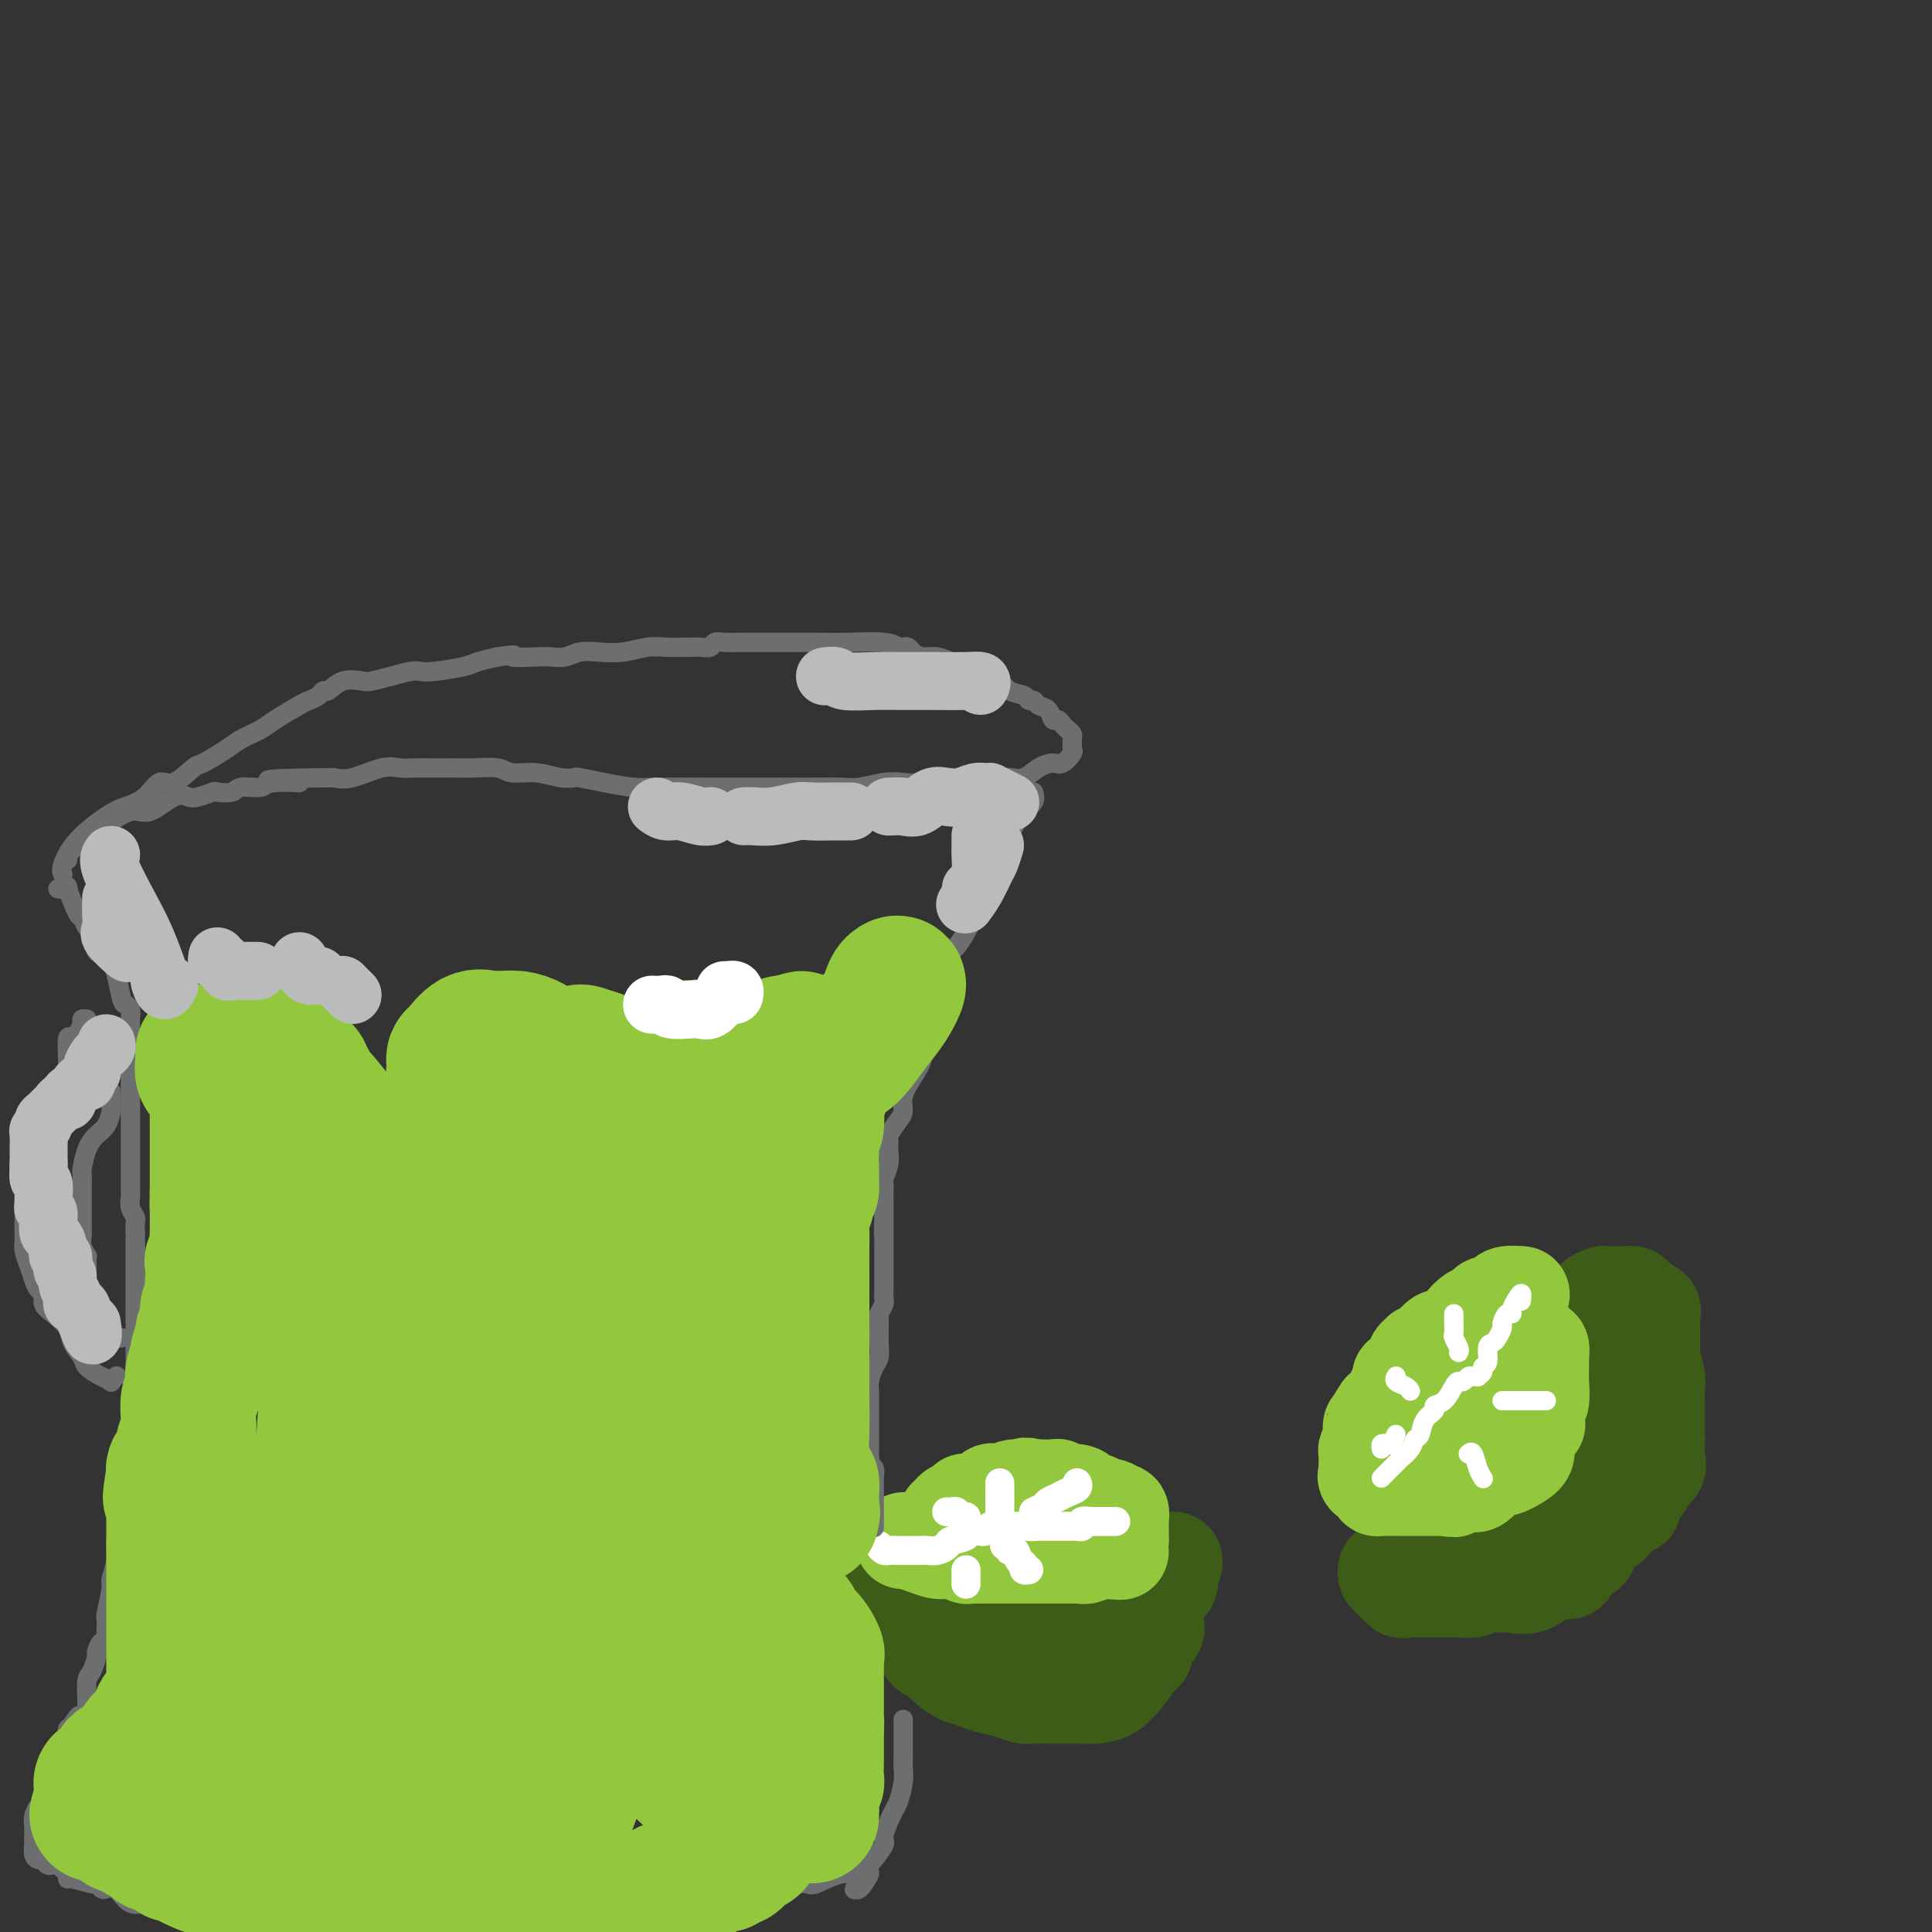 <svg viewBox='0 0 400 400' version='1.1' xmlns='http://www.w3.org/2000/svg' xmlns:xlink='http://www.w3.org/1999/xlink'><rect x="0" y="0" width="400" height="400" fill="#333333" stroke="none"/><g fill='none' stroke='#3D5C18' stroke-width='20' stroke-linecap='round' stroke-linejoin='round'><path d='M287,325c-0.059,0.370 -0.119,0.740 0,1c0.119,0.260 0.415,0.409 1,1c0.585,0.591 1.459,1.622 2,2c0.541,0.378 0.749,0.101 1,0c0.251,-0.101 0.545,-0.027 1,0c0.455,0.027 1.071,0.008 2,0c0.929,-0.008 2.172,-0.006 3,0c0.828,0.006 1.241,0.016 2,0c0.759,-0.016 1.864,-0.058 3,0c1.136,0.058 2.302,0.215 3,0c0.698,-0.215 0.928,-0.801 2,-1c1.072,-0.199 2.988,-0.012 4,0c1.012,0.012 1.122,-0.153 2,0c0.878,0.153 2.526,0.623 4,0c1.474,-0.623 2.775,-2.338 4,-3c1.225,-0.662 2.374,-0.270 3,0c0.626,0.270 0.729,0.417 1,0c0.271,-0.417 0.710,-1.397 1,-2c0.290,-0.603 0.430,-0.829 1,-1c0.570,-0.171 1.570,-0.287 2,-1c0.430,-0.713 0.291,-2.023 1,-3c0.709,-0.977 2.265,-1.622 3,-2c0.735,-0.378 0.647,-0.488 1,-1c0.353,-0.512 1.146,-1.426 2,-2c0.854,-0.574 1.768,-0.808 2,-1c0.232,-0.192 -0.220,-0.340 0,-1c0.220,-0.660 1.110,-1.830 2,-3'/><path d='M340,308c1.807,-2.364 0.824,-1.773 1,-2c0.176,-0.227 1.511,-1.273 2,-2c0.489,-0.727 0.131,-1.135 0,-2c-0.131,-0.865 -0.035,-2.188 0,-3c0.035,-0.812 0.009,-1.114 0,-2c-0.009,-0.886 -0.001,-2.357 0,-3c0.001,-0.643 -0.003,-0.459 0,-1c0.003,-0.541 0.015,-1.807 0,-3c-0.015,-1.193 -0.057,-2.314 0,-3c0.057,-0.686 0.211,-0.937 0,-2c-0.211,-1.063 -0.789,-2.939 -1,-4c-0.211,-1.061 -0.055,-1.306 0,-2c0.055,-0.694 0.008,-1.835 0,-3c-0.008,-1.165 0.023,-2.353 0,-3c-0.023,-0.647 -0.100,-0.751 0,-1c0.100,-0.249 0.379,-0.641 0,-1c-0.379,-0.359 -1.415,-0.685 -2,-1c-0.585,-0.315 -0.720,-0.620 -1,-1c-0.280,-0.380 -0.705,-0.834 -1,-1c-0.295,-0.166 -0.462,-0.044 -1,0c-0.538,0.044 -1.449,0.011 -2,0c-0.551,-0.011 -0.744,-0.001 -1,0c-0.256,0.001 -0.576,-0.007 -1,0c-0.424,0.007 -0.951,0.030 -1,0c-0.049,-0.030 0.378,-0.111 0,0c-0.378,0.111 -1.563,0.415 -2,1c-0.437,0.585 -0.125,1.453 0,2c0.125,0.547 0.062,0.774 0,1'/><path d='M330,272c-0.309,0.816 -0.082,0.855 0,1c0.082,0.145 0.018,0.396 0,1c-0.018,0.604 0.009,1.562 0,2c-0.009,0.438 -0.054,0.358 0,1c0.054,0.642 0.206,2.007 0,3c-0.206,0.993 -0.771,1.613 -1,2c-0.229,0.387 -0.120,0.540 0,1c0.120,0.460 0.253,1.226 0,2c-0.253,0.774 -0.893,1.556 -1,2c-0.107,0.444 0.318,0.551 0,1c-0.318,0.449 -1.380,1.240 -2,2c-0.620,0.760 -0.798,1.489 -1,2c-0.202,0.511 -0.430,0.803 -1,1c-0.570,0.197 -1.484,0.298 -2,1c-0.516,0.702 -0.635,2.004 -1,3c-0.365,0.996 -0.977,1.686 -1,2c-0.023,0.314 0.542,0.251 0,1c-0.542,0.749 -2.190,2.309 -3,3c-0.810,0.691 -0.780,0.514 -1,1c-0.220,0.486 -0.689,1.635 -1,2c-0.311,0.365 -0.465,-0.056 -1,0c-0.535,0.056 -1.453,0.587 -2,1c-0.547,0.413 -0.724,0.707 -1,1c-0.276,0.293 -0.650,0.585 -1,1c-0.350,0.415 -0.675,0.951 -1,1c-0.325,0.049 -0.649,-0.390 -1,0c-0.351,0.390 -0.729,1.610 -1,2c-0.271,0.390 -0.433,-0.050 -1,0c-0.567,0.050 -1.537,0.590 -2,1c-0.463,0.410 -0.418,0.688 -1,1c-0.582,0.312 -1.791,0.656 -3,1'/><path d='M300,315c-3.500,2.483 -2.251,1.190 -2,1c0.251,-0.190 -0.495,0.724 -1,1c-0.505,0.276 -0.768,-0.085 -1,0c-0.232,0.085 -0.433,0.615 -1,1c-0.567,0.385 -1.501,0.625 -2,1c-0.499,0.375 -0.564,0.885 -1,1c-0.436,0.115 -1.243,-0.165 -1,0c0.243,0.165 1.535,0.776 2,1c0.465,0.224 0.101,0.060 1,0c0.899,-0.060 3.060,-0.015 4,0c0.940,0.015 0.658,0.001 1,0c0.342,-0.001 1.309,0.010 2,0c0.691,-0.010 1.106,-0.042 2,0c0.894,0.042 2.269,0.157 3,0c0.731,-0.157 0.820,-0.585 1,-1c0.180,-0.415 0.453,-0.818 1,-1c0.547,-0.182 1.369,-0.143 2,0c0.631,0.143 1.072,0.390 2,0c0.928,-0.390 2.343,-1.417 3,-2c0.657,-0.583 0.558,-0.723 1,-1c0.442,-0.277 1.427,-0.690 2,-1c0.573,-0.310 0.735,-0.517 1,-1c0.265,-0.483 0.632,-1.241 1,-2'/><path d='M320,312c2.256,-1.884 0.895,-2.093 1,-3c0.105,-0.907 1.677,-2.513 3,-4c1.323,-1.487 2.396,-2.856 3,-4c0.604,-1.144 0.740,-2.064 1,-3c0.260,-0.936 0.644,-1.889 1,-3c0.356,-1.111 0.684,-2.381 1,-3c0.316,-0.619 0.620,-0.588 1,-1c0.380,-0.412 0.838,-1.267 1,-2c0.162,-0.733 0.029,-1.343 0,-2c-0.029,-0.657 0.045,-1.360 0,-2c-0.045,-0.640 -0.208,-1.216 0,-2c0.208,-0.784 0.788,-1.777 1,-2c0.212,-0.223 0.057,0.325 0,0c-0.057,-0.325 -0.016,-1.521 0,-2c0.016,-0.479 0.008,-0.239 0,0'/><path d='M185,328c0.064,0.538 0.128,1.076 0,1c-0.128,-0.076 -0.448,-0.767 0,0c0.448,0.767 1.663,2.993 2,4c0.337,1.007 -0.205,0.794 0,1c0.205,0.206 1.156,0.831 2,2c0.844,1.169 1.582,2.881 2,4c0.418,1.119 0.517,1.644 1,2c0.483,0.356 1.349,0.543 2,1c0.651,0.457 1.087,1.184 2,2c0.913,0.816 2.304,1.720 3,2c0.696,0.280 0.696,-0.066 1,0c0.304,0.066 0.911,0.543 2,1c1.089,0.457 2.661,0.893 3,1c0.339,0.107 -0.554,-0.115 0,0c0.554,0.115 2.554,0.567 4,1c1.446,0.433 2.336,0.848 3,1c0.664,0.152 1.102,0.041 2,0c0.898,-0.041 2.256,-0.011 3,0c0.744,0.011 0.874,0.003 1,0c0.126,-0.003 0.249,-0.003 1,0c0.751,0.003 2.129,0.007 3,0c0.871,-0.007 1.235,-0.027 2,0c0.765,0.027 1.932,0.100 3,0c1.068,-0.100 2.036,-0.373 3,-1c0.964,-0.627 1.922,-1.607 3,-3c1.078,-1.393 2.275,-3.199 3,-4c0.725,-0.801 0.978,-0.596 1,-1c0.022,-0.404 -0.186,-1.416 0,-2c0.186,-0.584 0.768,-0.738 1,-1c0.232,-0.262 0.116,-0.631 0,-1'/><path d='M238,338c1.632,-1.950 1.712,-0.824 1,0c-0.712,0.824 -2.217,1.345 -3,2c-0.783,0.655 -0.844,1.443 -1,2c-0.156,0.557 -0.408,0.881 -1,1c-0.592,0.119 -1.524,0.032 -2,0c-0.476,-0.032 -0.497,-0.008 -1,0c-0.503,0.008 -1.487,0.002 -2,0c-0.513,-0.002 -0.555,0.000 -1,0c-0.445,-0.000 -1.293,-0.004 -2,0c-0.707,0.004 -1.274,0.015 -2,0c-0.726,-0.015 -1.612,-0.054 -2,0c-0.388,0.054 -0.278,0.203 -1,0c-0.722,-0.203 -2.277,-0.759 -3,-1c-0.723,-0.241 -0.613,-0.169 -1,0c-0.387,0.169 -1.269,0.435 -2,0c-0.731,-0.435 -1.309,-1.571 -2,-2c-0.691,-0.429 -1.493,-0.150 -2,0c-0.507,0.150 -0.718,0.173 -1,0c-0.282,-0.173 -0.634,-0.542 -1,-1c-0.366,-0.458 -0.747,-1.005 -1,-1c-0.253,0.005 -0.380,0.562 -1,0c-0.620,-0.562 -1.733,-2.243 -2,-3c-0.267,-0.757 0.313,-0.588 0,-1c-0.313,-0.412 -1.518,-1.403 -2,-2c-0.482,-0.597 -0.241,-0.798 0,-1'/><path d='M203,331c-2.033,-1.928 -1.115,-1.247 -1,-1c0.115,0.247 -0.574,0.060 -1,0c-0.426,-0.060 -0.589,0.006 -1,0c-0.411,-0.006 -1.071,-0.083 -1,0c0.071,0.083 0.872,0.326 2,1c1.128,0.674 2.581,1.778 4,3c1.419,1.222 2.803,2.562 4,3c1.197,0.438 2.207,-0.027 3,0c0.793,0.027 1.368,0.547 2,1c0.632,0.453 1.321,0.839 2,1c0.679,0.161 1.348,0.096 2,0c0.652,-0.096 1.287,-0.222 2,0c0.713,0.222 1.504,0.791 2,1c0.496,0.209 0.696,0.056 1,0c0.304,-0.056 0.710,-0.015 1,0c0.290,0.015 0.463,0.004 1,0c0.537,-0.004 1.439,-0.001 2,0c0.561,0.001 0.780,0.001 1,0'/><path d='M228,340c3.572,0.301 3.003,-0.448 3,-1c-0.003,-0.552 0.560,-0.907 1,-1c0.440,-0.093 0.757,0.074 1,0c0.243,-0.074 0.413,-0.391 1,-1c0.587,-0.609 1.592,-1.510 2,-2c0.408,-0.490 0.218,-0.568 0,-1c-0.218,-0.432 -0.463,-1.219 0,-2c0.463,-0.781 1.633,-1.557 2,-2c0.367,-0.443 -0.070,-0.554 0,-1c0.070,-0.446 0.647,-1.227 1,-2c0.353,-0.773 0.483,-1.539 1,-2c0.517,-0.461 1.420,-0.619 2,-1c0.580,-0.381 0.837,-0.985 1,-1c0.163,-0.015 0.233,0.559 0,1c-0.233,0.441 -0.767,0.749 -1,1c-0.233,0.251 -0.164,0.446 0,1c0.164,0.554 0.425,1.467 0,2c-0.425,0.533 -1.535,0.687 -2,1c-0.465,0.313 -0.284,0.784 0,1c0.284,0.216 0.670,0.177 0,1c-0.670,0.823 -2.398,2.508 -3,3c-0.602,0.492 -0.079,-0.208 -1,0c-0.921,0.208 -3.286,1.325 -4,2c-0.714,0.675 0.225,0.907 0,1c-0.225,0.093 -1.612,0.046 -3,0'/><path d='M229,337c-1.473,0.403 -1.154,-0.088 -1,0c0.154,0.088 0.145,0.756 0,1c-0.145,0.244 -0.424,0.064 -1,0c-0.576,-0.064 -1.448,-0.013 -2,0c-0.552,0.013 -0.783,-0.010 -1,0c-0.217,0.010 -0.420,0.055 -1,0c-0.580,-0.055 -1.539,-0.211 -2,0c-0.461,0.211 -0.425,0.790 -1,1c-0.575,0.210 -1.762,0.053 -2,0c-0.238,-0.053 0.471,-0.000 0,0c-0.471,0.000 -2.123,-0.052 -3,0c-0.877,0.052 -0.979,0.208 -1,0c-0.021,-0.208 0.041,-0.780 0,-1c-0.041,-0.220 -0.184,-0.087 -1,0c-0.816,0.087 -2.305,0.127 -3,0c-0.695,-0.127 -0.595,-0.420 -1,-1c-0.405,-0.580 -1.316,-1.448 -2,-2c-0.684,-0.552 -1.143,-0.789 -2,-1c-0.857,-0.211 -2.113,-0.397 -3,-1c-0.887,-0.603 -1.403,-1.625 -2,-2c-0.597,-0.375 -1.273,-0.104 -2,0c-0.727,0.104 -1.504,0.042 -2,0c-0.496,-0.042 -0.710,-0.064 -1,0c-0.290,0.064 -0.655,0.213 -1,0c-0.345,-0.213 -0.670,-0.788 -1,-1c-0.330,-0.212 -0.666,-0.061 -1,0c-0.334,0.061 -0.667,0.030 -1,0'/><path d='M191,330c-4.000,-1.500 -2.000,-0.750 0,0'/></g>
<g fill='none' stroke='#93C83E' stroke-width='20' stroke-linecap='round' stroke-linejoin='round'><path d='M187,319c0.164,-0.083 0.328,-0.167 1,0c0.672,0.167 1.854,0.584 3,1c1.146,0.416 2.258,0.829 3,1c0.742,0.171 1.114,0.098 2,0c0.886,-0.098 2.287,-0.222 3,0c0.713,0.222 0.739,0.792 1,1c0.261,0.208 0.756,0.056 1,0c0.244,-0.056 0.237,-0.015 1,0c0.763,0.015 2.298,0.004 3,0c0.702,-0.004 0.573,-0.001 1,0c0.427,0.001 1.410,0.000 2,0c0.590,-0.000 0.786,-0.000 1,0c0.214,0.000 0.446,0.000 1,0c0.554,-0.000 1.431,-0.000 2,0c0.569,0.000 0.831,0.000 1,0c0.169,-0.000 0.246,-0.000 1,0c0.754,0.000 2.184,0.000 3,0c0.816,-0.000 1.017,-0.000 1,0c-0.017,0.000 -0.251,0.001 0,0c0.251,-0.001 0.988,-0.004 2,0c1.012,0.004 2.299,0.015 3,0c0.701,-0.015 0.817,-0.056 1,0c0.183,0.056 0.434,0.207 1,0c0.566,-0.207 1.447,-0.774 2,-1c0.553,-0.226 0.776,-0.113 1,0'/><path d='M228,321c6.751,0.357 3.130,0.251 2,0c-1.130,-0.251 0.233,-0.645 1,-1c0.767,-0.355 0.938,-0.669 1,-1c0.062,-0.331 0.016,-0.679 0,-1c-0.016,-0.321 -0.004,-0.616 0,-1c0.004,-0.384 -0.002,-0.858 0,-1c0.002,-0.142 0.013,0.049 0,0c-0.013,-0.049 -0.049,-0.338 0,-1c0.049,-0.662 0.181,-1.698 0,-2c-0.181,-0.302 -0.677,0.129 -1,0c-0.323,-0.129 -0.472,-0.818 -1,-1c-0.528,-0.182 -1.433,0.145 -2,0c-0.567,-0.145 -0.794,-0.760 -1,-1c-0.206,-0.240 -0.391,-0.103 -1,0c-0.609,0.103 -1.641,0.172 -2,0c-0.359,-0.172 -0.043,-0.586 0,-1c0.043,-0.414 -0.186,-0.829 -1,-1c-0.814,-0.171 -2.214,-0.098 -3,0c-0.786,0.098 -0.957,0.223 -1,0c-0.043,-0.223 0.041,-0.792 0,-1c-0.041,-0.208 -0.207,-0.056 -1,0c-0.793,0.056 -2.214,0.015 -3,0c-0.786,-0.015 -0.939,-0.004 -1,0c-0.061,0.004 -0.031,0.002 0,0'/><path d='M214,308c-2.858,-0.757 -1.004,-0.150 -1,0c0.004,0.150 -1.844,-0.158 -3,0c-1.156,0.158 -1.622,0.782 -2,1c-0.378,0.218 -0.668,0.030 -1,0c-0.332,-0.030 -0.706,0.097 -1,0c-0.294,-0.097 -0.510,-0.419 -1,0c-0.490,0.419 -1.255,1.580 -2,2c-0.745,0.420 -1.469,0.098 -2,0c-0.531,-0.098 -0.868,0.029 -1,0c-0.132,-0.029 -0.059,-0.214 0,0c0.059,0.214 0.103,0.827 0,1c-0.103,0.173 -0.354,-0.093 -1,0c-0.646,0.093 -1.689,0.546 -2,1c-0.311,0.454 0.109,0.910 0,1c-0.109,0.090 -0.747,-0.186 -1,0c-0.253,0.186 -0.119,0.833 0,1c0.119,0.167 0.224,-0.147 0,0c-0.224,0.147 -0.778,0.756 -1,1c-0.222,0.244 -0.111,0.122 0,0'/><path d='M315,268c-1.170,-0.081 -2.340,-0.162 -3,0c-0.660,0.162 -0.809,0.567 -1,1c-0.191,0.433 -0.423,0.893 -1,1c-0.577,0.107 -1.499,-0.139 -2,0c-0.501,0.139 -0.580,0.662 -1,1c-0.420,0.338 -1.181,0.491 -2,1c-0.819,0.509 -1.696,1.374 -2,2c-0.304,0.626 -0.036,1.011 0,1c0.036,-0.011 -0.161,-0.419 -1,0c-0.839,0.419 -2.320,1.666 -3,2c-0.680,0.334 -0.560,-0.246 -1,0c-0.440,0.246 -1.442,1.317 -2,2c-0.558,0.683 -0.673,0.978 -1,1c-0.327,0.022 -0.866,-0.229 -1,0c-0.134,0.229 0.137,0.939 0,1c-0.137,0.061 -0.682,-0.528 -1,0c-0.318,0.528 -0.409,2.173 -1,3c-0.591,0.827 -1.683,0.837 -2,1c-0.317,0.163 0.140,0.478 0,1c-0.140,0.522 -0.877,1.250 -1,2c-0.123,0.750 0.369,1.521 0,2c-0.369,0.479 -1.599,0.668 -2,1c-0.401,0.332 0.028,0.809 0,1c-0.028,0.191 -0.514,0.095 -1,0'/><path d='M286,292c-1.713,2.418 -0.995,1.962 -1,2c-0.005,0.038 -0.732,0.570 -1,1c-0.268,0.430 -0.075,0.760 0,1c0.075,0.240 0.034,0.392 0,1c-0.034,0.608 -0.062,1.673 0,2c0.062,0.327 0.213,-0.085 0,0c-0.213,0.085 -0.789,0.667 -1,1c-0.211,0.333 -0.056,0.418 0,1c0.056,0.582 0.013,1.662 0,2c-0.013,0.338 0.004,-0.064 0,0c-0.004,0.064 -0.030,0.595 0,1c0.030,0.405 0.116,0.683 0,1c-0.116,0.317 -0.435,0.673 0,1c0.435,0.327 1.624,0.623 2,1c0.376,0.377 -0.061,0.833 0,1c0.061,0.167 0.621,0.045 1,0c0.379,-0.045 0.577,-0.012 1,0c0.423,0.012 1.073,0.003 2,0c0.927,-0.003 2.132,-0.001 3,0c0.868,0.001 1.397,0.000 2,0c0.603,-0.000 1.278,-0.000 2,0c0.722,0.000 1.492,0.000 2,0c0.508,-0.000 0.754,-0.000 1,0'/><path d='M299,308c2.767,0.384 1.684,0.343 2,0c0.316,-0.343 2.032,-0.988 3,-1c0.968,-0.012 1.188,0.608 2,0c0.812,-0.608 2.216,-2.445 3,-3c0.784,-0.555 0.950,0.173 2,0c1.050,-0.173 2.986,-1.247 4,-2c1.014,-0.753 1.108,-1.184 1,-2c-0.108,-0.816 -0.417,-2.015 0,-3c0.417,-0.985 1.562,-1.756 2,-2c0.438,-0.244 0.170,0.038 0,-1c-0.170,-1.038 -0.242,-3.395 0,-4c0.242,-0.605 0.797,0.541 1,0c0.203,-0.541 0.054,-2.770 0,-4c-0.054,-1.230 -0.014,-1.462 0,-2c0.014,-0.538 0.001,-1.382 0,-2c-0.001,-0.618 0.011,-1.010 0,-1c-0.011,0.010 -0.046,0.423 0,0c0.046,-0.423 0.173,-1.682 0,-2c-0.173,-0.318 -0.644,0.306 -1,0c-0.356,-0.306 -0.595,-1.543 -1,-2c-0.405,-0.457 -0.975,-0.134 -1,0c-0.025,0.134 0.494,0.078 0,0c-0.494,-0.078 -2.003,-0.178 -3,0c-0.997,0.178 -1.484,0.635 -2,1c-0.516,0.365 -1.062,0.637 -2,2c-0.938,1.363 -2.268,3.818 -3,5c-0.732,1.182 -0.866,1.091 -1,1'/><path d='M305,286c-1.400,1.859 -0.901,2.008 -1,2c-0.099,-0.008 -0.797,-0.171 -1,0c-0.203,0.171 0.089,0.675 0,1c-0.089,0.325 -0.560,0.469 -1,1c-0.440,0.531 -0.850,1.449 -1,2c-0.150,0.551 -0.040,0.735 0,1c0.040,0.265 0.011,0.610 0,1c-0.011,0.390 -0.003,0.826 0,1c0.003,0.174 0.002,0.087 0,0'/></g>
<g fill='none' stroke='#FFFFFF' stroke-width='6' stroke-linecap='round' stroke-linejoin='round'><path d='M182,320c0.327,0.423 0.654,0.845 1,1c0.346,0.155 0.713,0.042 1,0c0.287,-0.042 0.496,-0.011 1,0c0.504,0.011 1.303,0.004 2,0c0.697,-0.004 1.290,-0.004 2,0c0.710,0.004 1.536,0.012 2,0c0.464,-0.012 0.567,-0.044 1,0c0.433,0.044 1.196,0.166 2,0c0.804,-0.166 1.648,-0.619 2,-1c0.352,-0.381 0.213,-0.691 1,-1c0.787,-0.309 2.501,-0.618 3,-1c0.499,-0.382 -0.217,-0.838 0,-1c0.217,-0.162 1.367,-0.029 2,0c0.633,0.029 0.751,-0.045 1,0c0.249,0.045 0.630,0.208 1,0c0.370,-0.208 0.728,-0.788 1,-1c0.272,-0.212 0.458,-0.057 1,0c0.542,0.057 1.441,0.015 2,0c0.559,-0.015 0.779,-0.004 1,0c0.221,0.004 0.444,0.001 1,0c0.556,-0.001 1.445,-0.000 2,0c0.555,0.000 0.778,0.000 1,0'/><path d='M213,316c4.991,-0.619 1.970,-0.166 1,0c-0.970,0.166 0.111,0.045 1,0c0.889,-0.045 1.586,-0.012 2,0c0.414,0.012 0.546,0.004 1,0c0.454,-0.004 1.230,-0.005 2,0c0.770,0.005 1.533,0.015 2,0c0.467,-0.015 0.637,-0.057 1,0c0.363,0.057 0.919,0.211 1,0c0.081,-0.211 -0.311,-0.789 0,-1c0.311,-0.211 1.326,-0.057 2,0c0.674,0.057 1.007,0.015 1,0c-0.007,-0.015 -0.356,-0.004 0,0c0.356,0.004 1.415,0.001 2,0c0.585,-0.001 0.696,-0.000 1,0c0.304,0.000 0.801,0.000 1,0c0.199,-0.000 0.099,-0.000 0,0'/><path d='M207,307c0.000,0.653 0.000,1.306 0,2c-0.000,0.694 -0.000,1.429 0,2c0.000,0.571 0.000,0.979 0,1c-0.000,0.021 -0.001,-0.346 0,0c0.001,0.346 0.004,1.406 0,2c-0.004,0.594 -0.016,0.724 0,1c0.016,0.276 0.061,0.700 0,1c-0.061,0.300 -0.227,0.477 0,1c0.227,0.523 0.849,1.392 1,2c0.151,0.608 -0.167,0.954 0,1c0.167,0.046 0.819,-0.209 1,0c0.181,0.209 -0.110,0.883 0,1c0.110,0.117 0.622,-0.322 1,0c0.378,0.322 0.623,1.407 1,2c0.377,0.593 0.884,0.695 1,1c0.116,0.305 -0.161,0.813 0,1c0.161,0.187 0.760,0.053 1,0c0.240,-0.053 0.120,-0.027 0,0'/><path d='M214,313c0.781,-0.333 1.562,-0.666 2,-1c0.438,-0.334 0.534,-0.667 1,-1c0.466,-0.333 1.302,-0.664 2,-1c0.698,-0.336 1.259,-0.678 2,-1c0.741,-0.322 1.661,-0.625 2,-1c0.339,-0.375 0.097,-0.821 0,-1c-0.097,-0.179 -0.048,-0.089 0,0'/><path d='M200,315c0.089,-0.453 0.178,-0.906 0,-1c-0.178,-0.094 -0.622,0.171 -1,0c-0.378,-0.171 -0.689,-0.778 -1,-1c-0.311,-0.222 -0.622,-0.060 -1,0c-0.378,0.060 -0.822,0.017 -1,0c-0.178,-0.017 -0.089,-0.009 0,0'/><path d='M200,325c0.000,0.733 0.000,1.467 0,2c0.000,0.533 0.000,0.867 0,1c0.000,0.133 0.000,0.067 0,0'/></g>
<g fill='none' stroke='#FFFFFF' stroke-width='4' stroke-linecap='round' stroke-linejoin='round'><path d='M286,306c0.212,-0.214 0.424,-0.429 1,-1c0.576,-0.571 1.517,-1.499 2,-2c0.483,-0.501 0.509,-0.575 1,-1c0.491,-0.425 1.446,-1.203 2,-2c0.554,-0.797 0.707,-1.615 1,-2c0.293,-0.385 0.725,-0.339 1,-1c0.275,-0.661 0.392,-2.030 1,-3c0.608,-0.970 1.707,-1.542 2,-2c0.293,-0.458 -0.220,-0.801 0,-1c0.220,-0.199 1.172,-0.253 2,-1c0.828,-0.747 1.531,-2.186 2,-3c0.469,-0.814 0.704,-1.003 1,-1c0.296,0.003 0.653,0.198 1,0c0.347,-0.198 0.686,-0.788 1,-1c0.314,-0.212 0.605,-0.046 1,0c0.395,0.046 0.894,-0.027 1,0c0.106,0.027 -0.183,0.154 0,0c0.183,-0.154 0.837,-0.591 1,-1c0.163,-0.409 -0.164,-0.791 0,-1c0.164,-0.209 0.818,-0.245 1,-1c0.182,-0.755 -0.110,-2.228 0,-3c0.110,-0.772 0.621,-0.841 1,-1c0.379,-0.159 0.627,-0.406 1,-1c0.373,-0.594 0.870,-1.534 1,-2c0.130,-0.466 -0.106,-0.456 0,-1c0.106,-0.544 0.554,-1.641 1,-2c0.446,-0.359 0.889,0.019 1,0c0.111,-0.019 -0.111,-0.434 0,-1c0.111,-0.566 0.556,-1.283 1,-2'/><path d='M314,269c1.311,-2.333 1.089,-0.667 1,0c-0.089,0.667 -0.044,0.333 0,0'/><path d='M311,290c0.757,0.000 1.515,0.000 2,0c0.485,0.000 0.698,0.000 1,0c0.302,0.000 0.694,0.000 1,0c0.306,0.000 0.527,0.000 1,0c0.473,0.000 1.199,0.000 2,0c0.801,0.000 1.677,0.000 2,0c0.323,0.000 0.092,0.000 0,0c-0.092,0.000 -0.046,0.000 0,0'/><path d='M302,280c0.113,-0.212 0.226,-0.424 0,-1c-0.226,-0.576 -0.793,-1.517 -1,-2c-0.207,-0.483 -0.056,-0.508 0,-1c0.056,-0.492 0.015,-1.452 0,-2c-0.015,-0.548 -0.004,-0.686 0,-1c0.004,-0.314 0.001,-0.804 0,-1c-0.001,-0.196 -0.001,-0.098 0,0'/><path d='M292,288c-0.196,-0.340 -0.392,-0.679 -1,-1c-0.608,-0.321 -1.627,-0.622 -2,-1c-0.373,-0.378 -0.100,-0.833 0,-1c0.100,-0.167 0.029,-0.048 0,0c-0.029,0.048 -0.014,0.024 0,0'/><path d='M289,297c-0.340,0.837 -0.679,1.675 -1,2c-0.321,0.325 -0.622,0.139 -1,0c-0.378,-0.139 -0.833,-0.230 -1,0c-0.167,0.230 -0.048,0.780 0,1c0.048,0.220 0.024,0.110 0,0'/><path d='M304,301c0.339,-0.280 0.679,-0.560 1,0c0.321,0.560 0.625,1.958 1,3c0.375,1.042 0.821,1.726 1,2c0.179,0.274 0.089,0.137 0,0'/></g>
<g fill='none' stroke='#6D6E70' stroke-width='4' stroke-linecap='round' stroke-linejoin='round'><path d='M12,184c0.900,0.148 1.799,0.296 2,0c0.201,-0.296 -0.297,-1.036 0,0c0.297,1.036 1.387,3.848 2,5c0.613,1.152 0.748,0.646 1,1c0.252,0.354 0.621,1.570 1,2c0.379,0.430 0.770,0.076 1,1c0.230,0.924 0.300,3.126 1,4c0.700,0.874 2.030,0.421 3,2c0.970,1.579 1.580,5.190 2,7c0.420,1.810 0.648,1.817 1,2c0.352,0.183 0.826,0.541 1,1c0.174,0.459 0.047,1.019 0,2c-0.047,0.981 -0.012,2.385 0,3c0.012,0.615 0.003,0.443 0,1c-0.003,0.557 -0.001,1.844 0,3c0.001,1.156 0.000,2.182 0,3c-0.000,0.818 -0.000,1.427 0,2c0.000,0.573 0.000,1.111 0,2c-0.000,0.889 -0.000,2.129 0,3c0.000,0.871 0.000,1.374 0,2c-0.000,0.626 -0.000,1.376 0,2c0.000,0.624 0.000,1.122 0,2c-0.000,0.878 -0.001,2.136 0,3c0.001,0.864 0.004,1.335 0,3c-0.004,1.665 -0.015,4.525 0,6c0.015,1.475 0.057,1.564 0,2c-0.057,0.436 -0.211,1.220 0,2c0.211,0.780 0.788,1.556 1,2c0.212,0.444 0.061,0.555 0,1c-0.061,0.445 -0.030,1.222 0,2'/><path d='M28,255c0.155,7.417 0.041,2.960 0,2c-0.041,-0.960 -0.011,1.577 0,3c0.011,1.423 0.003,1.732 0,3c-0.003,1.268 -0.001,3.496 0,5c0.001,1.504 0.001,2.283 0,4c-0.001,1.717 -0.005,4.372 0,6c0.005,1.628 0.017,2.228 0,3c-0.017,0.772 -0.065,1.715 0,3c0.065,1.285 0.242,2.913 0,4c-0.242,1.087 -0.902,1.634 -1,3c-0.098,1.366 0.367,3.552 0,6c-0.367,2.448 -1.567,5.158 -2,7c-0.433,1.842 -0.101,2.816 0,4c0.101,1.184 -0.030,2.576 0,4c0.030,1.424 0.219,2.878 0,4c-0.219,1.122 -0.847,1.913 -1,3c-0.153,1.087 0.169,2.472 0,4c-0.169,1.528 -0.830,3.201 -1,4c-0.170,0.799 0.150,0.723 0,2c-0.150,1.277 -0.772,3.905 -1,5c-0.228,1.095 -0.064,0.656 0,1c0.064,0.344 0.027,1.473 0,2c-0.027,0.527 -0.045,0.454 0,1c0.045,0.546 0.153,1.712 0,2c-0.153,0.288 -0.567,-0.301 -1,0c-0.433,0.301 -0.887,1.491 -1,2c-0.113,0.509 0.113,0.335 0,1c-0.113,0.665 -0.566,2.168 -1,3c-0.434,0.832 -0.847,0.993 -1,2c-0.153,1.007 -0.044,2.859 0,4c0.044,1.141 0.022,1.570 0,2'/><path d='M18,354c-1.668,10.611 -0.838,4.138 -1,2c-0.162,-2.138 -1.315,0.060 -2,1c-0.685,0.940 -0.903,0.622 -1,1c-0.097,0.378 -0.072,1.452 0,2c0.072,0.548 0.191,0.571 0,1c-0.191,0.429 -0.691,1.265 -1,2c-0.309,0.735 -0.425,1.371 -1,2c-0.575,0.629 -1.607,1.253 -2,2c-0.393,0.747 -0.148,1.618 0,2c0.148,0.382 0.197,0.277 0,1c-0.197,0.723 -0.641,2.276 -1,3c-0.359,0.724 -0.632,0.619 -1,1c-0.368,0.381 -0.830,1.249 -1,2c-0.170,0.751 -0.046,1.385 0,2c0.046,0.615 0.015,1.212 0,2c-0.015,0.788 -0.014,1.766 0,2c0.014,0.234 0.043,-0.277 0,0c-0.043,0.277 -0.156,1.342 0,2c0.156,0.658 0.580,0.908 1,1c0.420,0.092 0.834,0.026 1,0c0.166,-0.026 0.083,-0.013 0,0'/><path d='M9,385c0.714,1.632 1.498,1.212 2,1c0.502,-0.212 0.723,-0.216 1,0c0.277,0.216 0.610,0.650 1,1c0.390,0.350 0.836,0.615 1,1c0.164,0.385 0.047,0.891 0,1c-0.047,0.109 -0.024,-0.180 1,0c1.024,0.180 3.050,0.830 4,1c0.950,0.170 0.823,-0.139 1,0c0.177,0.139 0.659,0.726 1,1c0.341,0.274 0.541,0.234 1,0c0.459,-0.234 1.176,-0.662 2,0c0.824,0.662 1.755,2.415 3,3c1.245,0.585 2.805,0.003 4,0c1.195,-0.003 2.026,0.574 3,1c0.974,0.426 2.091,0.703 3,1c0.909,0.297 1.611,0.614 2,1c0.389,0.386 0.467,0.839 1,1c0.533,0.161 1.522,0.028 2,0c0.478,-0.028 0.446,0.048 1,0c0.554,-0.048 1.695,-0.219 2,0c0.305,0.219 -0.226,0.828 0,1c0.226,0.172 1.207,-0.094 2,0c0.793,0.094 1.396,0.547 2,1'/><path d='M13,181c-0.183,-0.417 -0.366,-0.834 0,-2c0.366,-1.166 1.280,-3.081 3,-5c1.720,-1.919 4.244,-3.842 6,-5c1.756,-1.158 2.744,-1.551 4,-2c1.256,-0.449 2.781,-0.955 4,-2c1.219,-1.045 2.133,-2.630 3,-3c0.867,-0.370 1.686,0.473 3,0c1.314,-0.473 3.122,-2.263 4,-3c0.878,-0.737 0.827,-0.423 2,-1c1.173,-0.577 3.571,-2.046 5,-3c1.429,-0.954 1.887,-1.393 3,-2c1.113,-0.607 2.879,-1.381 4,-2c1.121,-0.619 1.596,-1.084 3,-2c1.404,-0.916 3.737,-2.282 5,-3c1.263,-0.718 1.456,-0.788 2,-1c0.544,-0.212 1.438,-0.565 2,-1c0.562,-0.435 0.792,-0.953 1,-1c0.208,-0.047 0.393,0.377 1,0c0.607,-0.377 1.637,-1.555 3,-2c1.363,-0.445 3.061,-0.158 4,0c0.939,0.158 1.119,0.187 2,0c0.881,-0.187 2.463,-0.589 4,-1c1.537,-0.411 3.029,-0.831 4,-1c0.971,-0.169 1.420,-0.087 2,0c0.580,0.087 1.289,0.178 3,0c1.711,-0.178 4.422,-0.625 6,-1c1.578,-0.375 2.022,-0.679 3,-1c0.978,-0.321 2.489,-0.661 4,-1'/><path d='M103,136c5.365,-0.775 2.777,-0.211 3,0c0.223,0.211 3.258,0.070 5,0c1.742,-0.070 2.190,-0.070 3,0c0.810,0.070 1.980,0.211 3,0c1.020,-0.211 1.889,-0.775 3,-1c1.111,-0.225 2.466,-0.113 4,0c1.534,0.113 3.249,0.226 5,0c1.751,-0.226 3.540,-0.793 5,-1c1.460,-0.207 2.593,-0.056 4,0c1.407,0.056 3.088,0.016 4,0c0.912,-0.016 1.056,-0.008 1,0c-0.056,0.008 -0.311,0.016 0,0c0.311,-0.016 1.188,-0.057 2,0c0.812,0.057 1.559,0.211 2,0c0.441,-0.211 0.577,-0.789 1,-1c0.423,-0.211 1.133,-0.057 2,0c0.867,0.057 1.890,0.015 3,0c1.110,-0.015 2.307,-0.005 4,0c1.693,0.005 3.882,0.005 6,0c2.118,-0.005 4.164,-0.015 6,0c1.836,0.015 3.462,0.056 6,0c2.538,-0.056 5.989,-0.208 8,0c2.011,0.208 2.583,0.778 3,1c0.417,0.222 0.681,0.097 1,0c0.319,-0.097 0.694,-0.166 1,0c0.306,0.166 0.543,0.567 1,1c0.457,0.433 1.133,0.900 2,1c0.867,0.100 1.926,-0.165 3,0c1.074,0.165 2.164,0.762 3,1c0.836,0.238 1.418,0.119 2,0'/><path d='M199,137c2.912,0.797 2.191,0.788 2,1c-0.191,0.212 0.147,0.643 1,1c0.853,0.357 2.219,0.638 3,1c0.781,0.362 0.976,0.804 1,1c0.024,0.196 -0.124,0.148 0,0c0.124,-0.148 0.520,-0.394 1,0c0.480,0.394 1.045,1.429 2,2c0.955,0.571 2.301,0.676 3,1c0.699,0.324 0.751,0.865 1,1c0.249,0.135 0.697,-0.136 1,0c0.303,0.136 0.463,0.681 1,1c0.537,0.319 1.453,0.414 2,1c0.547,0.586 0.725,1.663 1,2c0.275,0.337 0.648,-0.065 1,0c0.352,0.065 0.683,0.596 1,1c0.317,0.404 0.621,0.682 1,1c0.379,0.318 0.833,0.677 1,1c0.167,0.323 0.046,0.610 0,1c-0.046,0.390 -0.019,0.883 0,1c0.019,0.117 0.028,-0.141 0,0c-0.028,0.141 -0.093,0.680 0,1c0.093,0.320 0.346,0.419 0,1c-0.346,0.581 -1.289,1.644 -2,2c-0.711,0.356 -1.190,0.004 -2,0c-0.810,-0.004 -1.952,0.339 -3,1c-1.048,0.661 -2.003,1.641 -3,2c-0.997,0.359 -2.038,0.097 -3,0c-0.962,-0.097 -1.846,-0.028 -3,0c-1.154,0.028 -2.577,0.014 -4,0'/><path d='M202,161c-2.657,-0.004 -4.300,-0.015 -5,0c-0.700,0.015 -0.457,0.056 -1,0c-0.543,-0.056 -1.870,-0.207 -3,0c-1.130,0.207 -2.062,0.774 -3,1c-0.938,0.226 -1.884,0.113 -3,0c-1.116,-0.113 -2.404,-0.226 -4,0c-1.596,0.226 -3.501,0.793 -5,1c-1.499,0.207 -2.591,0.056 -4,0c-1.409,-0.056 -3.134,-0.015 -5,0c-1.866,0.015 -3.874,0.004 -6,0c-2.126,-0.004 -4.370,-0.000 -7,0c-2.630,0.000 -5.647,-0.003 -8,0c-2.353,0.003 -4.043,0.011 -6,0c-1.957,-0.011 -4.183,-0.042 -6,0c-1.817,0.042 -3.226,0.156 -5,0c-1.774,-0.156 -3.911,-0.582 -6,-1c-2.089,-0.418 -4.128,-0.829 -5,-1c-0.872,-0.171 -0.577,-0.102 -1,0c-0.423,0.102 -1.566,0.238 -3,0c-1.434,-0.238 -3.160,-0.848 -5,-1c-1.840,-0.152 -3.794,0.155 -5,0c-1.206,-0.155 -1.663,-0.774 -3,-1c-1.337,-0.226 -3.555,-0.061 -5,0c-1.445,0.061 -2.119,0.017 -3,0c-0.881,-0.017 -1.969,-0.006 -3,0c-1.031,0.006 -2.005,0.009 -3,0c-0.995,-0.009 -2.013,-0.030 -3,0c-0.987,0.030 -1.945,0.111 -3,0c-1.055,-0.111 -2.207,-0.415 -4,0c-1.793,0.415 -4.227,1.547 -6,2c-1.773,0.453 -2.887,0.226 -4,0'/><path d='M69,161c-22.177,0.244 -11.120,0.854 -8,1c3.120,0.146 -1.697,-0.171 -4,0c-2.303,0.171 -2.093,0.829 -3,1c-0.907,0.171 -2.932,-0.147 -4,0c-1.068,0.147 -1.178,0.758 -2,1c-0.822,0.242 -2.357,0.114 -3,0c-0.643,-0.114 -0.395,-0.215 -1,0c-0.605,0.215 -2.064,0.745 -3,1c-0.936,0.255 -1.350,0.236 -2,0c-0.650,-0.236 -1.535,-0.687 -3,0c-1.465,0.687 -3.509,2.514 -5,3c-1.491,0.486 -2.427,-0.368 -4,0c-1.573,0.368 -3.782,1.957 -5,3c-1.218,1.043 -1.444,1.540 -2,2c-0.556,0.460 -1.441,0.883 -2,1c-0.559,0.117 -0.791,-0.074 -1,0c-0.209,0.074 -0.396,0.412 -1,1c-0.604,0.588 -1.624,1.428 -2,2c-0.376,0.572 -0.107,0.878 0,1c0.107,0.122 0.054,0.061 0,0'/><path d='M214,164c0.181,0.680 0.362,1.361 0,2c-0.362,0.639 -1.267,1.237 -2,2c-0.733,0.763 -1.295,1.690 -2,3c-0.705,1.310 -1.554,3.004 -2,4c-0.446,0.996 -0.490,1.295 -1,2c-0.510,0.705 -1.487,1.817 -2,3c-0.513,1.183 -0.561,2.439 -1,4c-0.439,1.561 -1.268,3.428 -2,5c-0.732,1.572 -1.366,2.848 -2,4c-0.634,1.152 -1.269,2.180 -2,3c-0.731,0.820 -1.559,1.433 -2,3c-0.441,1.567 -0.495,4.088 -1,6c-0.505,1.912 -1.461,3.214 -2,4c-0.539,0.786 -0.660,1.056 -1,2c-0.340,0.944 -0.900,2.560 -1,4c-0.100,1.440 0.259,2.702 0,4c-0.259,1.298 -1.135,2.632 -2,4c-0.865,1.368 -1.720,2.772 -2,4c-0.280,1.228 0.016,2.282 0,3c-0.016,0.718 -0.343,1.101 -1,2c-0.657,0.899 -1.644,2.314 -2,3c-0.356,0.686 -0.081,0.642 0,1c0.081,0.358 -0.031,1.117 0,2c0.031,0.883 0.204,1.888 0,3c-0.204,1.112 -0.787,2.329 -1,3c-0.213,0.671 -0.057,0.794 0,1c0.057,0.206 0.015,0.494 0,1c-0.015,0.506 -0.004,1.228 0,2c0.004,0.772 0.001,1.592 0,2c-0.001,0.408 -0.000,0.402 0,1c0.000,0.598 0.000,1.799 0,3'/><path d='M183,254c-0.155,2.988 -0.041,0.958 0,1c0.041,0.042 0.011,2.157 0,3c-0.011,0.843 -0.003,0.414 0,1c0.003,0.586 0.001,2.188 0,3c-0.001,0.812 -0.001,0.834 0,1c0.001,0.166 0.001,0.477 0,1c-0.001,0.523 -0.004,1.257 0,2c0.004,0.743 0.015,1.493 0,2c-0.015,0.507 -0.057,0.770 0,1c0.057,0.230 0.211,0.428 0,1c-0.211,0.572 -0.789,1.517 -1,2c-0.211,0.483 -0.056,0.504 0,1c0.056,0.496 0.012,1.469 0,2c-0.012,0.531 0.007,0.621 0,1c-0.007,0.379 -0.040,1.046 0,2c0.040,0.954 0.154,2.196 0,3c-0.154,0.804 -0.577,1.170 -1,2c-0.423,0.830 -0.845,2.124 -1,3c-0.155,0.876 -0.041,1.335 0,2c0.041,0.665 0.011,1.536 0,2c-0.011,0.464 -0.003,0.519 0,1c0.003,0.481 0.001,1.386 0,2c-0.001,0.614 -0.000,0.937 0,1c0.000,0.063 0.000,-0.133 0,0c-0.000,0.133 -0.000,0.594 0,1c0.000,0.406 0.000,0.758 0,1c-0.000,0.242 -0.000,0.374 0,1c0.000,0.626 0.000,1.745 0,2c-0.000,0.255 -0.000,-0.356 0,0c0.000,0.356 0.000,1.678 0,3'/><path d='M180,302c-0.468,7.593 -0.140,2.577 0,1c0.140,-1.577 0.090,0.285 0,1c-0.090,0.715 -0.220,0.285 0,0c0.220,-0.285 0.791,-0.423 1,0c0.209,0.423 0.056,1.408 0,2c-0.056,0.592 -0.015,0.790 0,1c0.015,0.210 0.004,0.432 0,1c-0.004,0.568 -0.001,1.483 0,2c0.001,0.517 0.000,0.636 0,1c-0.000,0.364 -0.000,0.974 0,2c0.000,1.026 0.000,2.469 0,3c-0.000,0.531 -0.000,0.152 0,0c0.000,-0.152 0.000,-0.076 0,0'/><path d='M187,356c-0.002,0.746 -0.004,1.493 0,3c0.004,1.507 0.014,3.776 0,5c-0.014,1.224 -0.050,1.404 0,2c0.050,0.596 0.188,1.610 0,3c-0.188,1.390 -0.701,3.157 -1,4c-0.299,0.843 -0.384,0.762 -1,2c-0.616,1.238 -1.762,3.793 -2,5c-0.238,1.207 0.433,1.065 0,2c-0.433,0.935 -1.971,2.947 -3,4c-1.029,1.053 -1.550,1.146 -2,2c-0.450,0.854 -0.831,2.467 -1,3c-0.169,0.533 -0.127,-0.015 0,0c0.127,0.015 0.338,0.593 1,0c0.662,-0.593 1.775,-2.357 2,-3c0.225,-0.643 -0.437,-0.165 -1,0c-0.563,0.165 -1.028,0.016 -1,0c0.028,-0.016 0.549,0.101 0,0c-0.549,-0.101 -2.169,-0.419 -4,0c-1.831,0.419 -3.874,1.576 -5,2c-1.126,0.424 -1.335,0.114 -2,0c-0.665,-0.114 -1.785,-0.031 -2,0c-0.215,0.031 0.476,0.010 0,0c-0.476,-0.010 -2.117,-0.010 -3,0c-0.883,0.010 -1.007,0.030 -1,0c0.007,-0.030 0.146,-0.111 -1,0c-1.146,0.111 -3.578,0.415 -5,0c-1.422,-0.415 -1.835,-1.547 -2,-2c-0.165,-0.453 -0.083,-0.226 0,0'/><path d='M24,285c0.123,-0.109 0.247,-0.217 0,0c-0.247,0.217 -0.863,0.761 -1,1c-0.137,0.239 0.205,0.174 0,0c-0.205,-0.174 -0.956,-0.458 -2,-1c-1.044,-0.542 -2.380,-1.342 -3,-2c-0.620,-0.658 -0.524,-1.173 -1,-2c-0.476,-0.827 -1.524,-1.966 -2,-3c-0.476,-1.034 -0.379,-1.964 -1,-3c-0.621,-1.036 -1.959,-2.178 -3,-3c-1.041,-0.822 -1.784,-1.325 -2,-2c-0.216,-0.675 0.096,-1.521 0,-2c-0.096,-0.479 -0.600,-0.590 -1,-1c-0.400,-0.410 -0.696,-1.119 -1,-2c-0.304,-0.881 -0.617,-1.936 -1,-3c-0.383,-1.064 -0.835,-2.139 -1,-3c-0.165,-0.861 -0.044,-1.509 0,-2c0.044,-0.491 0.012,-0.825 0,-2c-0.012,-1.175 -0.003,-3.190 0,-4c0.003,-0.810 0.001,-0.415 0,-1c-0.001,-0.585 -0.000,-2.148 0,-3c0.000,-0.852 0.000,-0.991 0,-1c-0.000,-0.009 -0.000,0.111 0,0c0.000,-0.111 0.000,-0.453 0,-1c-0.000,-0.547 -0.000,-1.299 0,-2c0.000,-0.701 0.000,-1.350 0,-2'/><path d='M5,241c-0.650,-4.568 -0.275,-1.489 0,-1c0.275,0.489 0.451,-1.613 1,-3c0.549,-1.387 1.471,-2.058 2,-3c0.529,-0.942 0.667,-2.154 1,-3c0.333,-0.846 0.863,-1.327 1,-2c0.137,-0.673 -0.117,-1.537 0,-2c0.117,-0.463 0.606,-0.523 1,-1c0.394,-0.477 0.694,-1.371 1,-2c0.306,-0.629 0.617,-0.993 1,-1c0.383,-0.007 0.838,0.342 1,0c0.162,-0.342 0.032,-1.376 0,-2c-0.032,-0.624 0.034,-0.839 0,-2c-0.034,-1.161 -0.168,-3.267 0,-4c0.168,-0.733 0.637,-0.091 1,0c0.363,0.091 0.619,-0.368 1,-1c0.381,-0.632 0.886,-1.437 1,-2c0.114,-0.563 -0.161,-0.882 0,-1c0.161,-0.118 0.760,-0.034 1,0c0.240,0.034 0.120,0.017 0,0'/><path d='M23,226c-0.018,0.698 -0.036,1.396 0,2c0.036,0.604 0.125,1.115 0,2c-0.125,0.885 -0.464,2.145 -1,3c-0.536,0.855 -1.268,1.304 -2,2c-0.732,0.696 -1.464,1.639 -2,3c-0.536,1.361 -0.876,3.138 -1,4c-0.124,0.862 -0.033,0.807 0,1c0.033,0.193 0.009,0.633 0,1c-0.009,0.367 -0.002,0.661 0,1c0.002,0.339 0.001,0.722 0,1c-0.001,0.278 -0.000,0.449 0,1c0.000,0.551 0.000,1.481 0,2c-0.000,0.519 -0.001,0.628 0,1c0.001,0.372 0.004,1.007 0,2c-0.004,0.993 -0.015,2.342 0,3c0.015,0.658 0.057,0.623 0,1c-0.057,0.377 -0.211,1.167 0,2c0.211,0.833 0.789,1.711 1,2c0.211,0.289 0.057,-0.009 0,0c-0.057,0.009 -0.015,0.325 0,1c0.015,0.675 0.003,1.709 0,2c-0.003,0.291 0.002,-0.160 0,0c-0.002,0.160 -0.012,0.932 0,2c0.012,1.068 0.044,2.430 0,3c-0.044,0.570 -0.166,0.346 0,1c0.166,0.654 0.619,2.187 1,3c0.381,0.813 0.691,0.907 1,1'/><path d='M20,273c0.648,5.471 0.770,3.648 1,3c0.230,-0.648 0.570,-0.121 1,0c0.430,0.121 0.950,-0.163 1,0c0.050,0.163 -0.371,0.775 0,1c0.371,0.225 1.535,0.064 2,0c0.465,-0.064 0.233,-0.032 0,0'/></g>
<g fill='none' stroke='#93C83E' stroke-width='28' stroke-linecap='round' stroke-linejoin='round'><path d='M42,218c-0.009,0.361 -0.017,0.723 0,1c0.017,0.277 0.061,0.471 0,1c-0.061,0.529 -0.226,1.395 0,2c0.226,0.605 0.844,0.951 1,1c0.156,0.049 -0.151,-0.198 0,0c0.151,0.198 0.758,0.841 1,1c0.242,0.159 0.117,-0.165 0,0c-0.117,0.165 -0.228,0.818 0,1c0.228,0.182 0.793,-0.108 1,0c0.207,0.108 0.055,0.614 0,1c-0.055,0.386 -0.015,0.654 0,1c0.015,0.346 0.004,0.771 0,1c-0.004,0.229 -0.001,0.261 0,1c0.001,0.739 0.000,2.186 0,3c-0.000,0.814 -0.000,0.997 0,1c0.000,0.003 0.000,-0.173 0,0c-0.000,0.173 -0.000,0.694 0,1c0.000,0.306 0.000,0.397 0,1c-0.000,0.603 -0.000,1.719 0,2c0.000,0.281 0.000,-0.272 0,0c-0.000,0.272 -0.000,1.368 0,2c0.000,0.632 0.000,0.798 0,1c-0.000,0.202 -0.000,0.438 0,1c0.000,0.562 0.000,1.450 0,2c-0.000,0.550 -0.000,0.764 0,1c0.000,0.236 0.000,0.496 0,1c-0.000,0.504 -0.000,1.252 0,2'/><path d='M45,247c0.464,4.864 0.124,2.525 0,2c-0.124,-0.525 -0.032,0.765 0,2c0.032,1.235 0.005,2.415 0,3c-0.005,0.585 0.013,0.574 0,1c-0.013,0.426 -0.056,1.288 0,2c0.056,0.712 0.211,1.274 0,2c-0.211,0.726 -0.787,1.616 -1,2c-0.213,0.384 -0.061,0.263 0,1c0.061,0.737 0.032,2.332 0,3c-0.032,0.668 -0.065,0.411 0,1c0.065,0.589 0.229,2.025 0,3c-0.229,0.975 -0.850,1.488 -1,2c-0.150,0.512 0.171,1.024 0,2c-0.171,0.976 -0.834,2.415 -1,3c-0.166,0.585 0.166,0.317 0,1c-0.166,0.683 -0.828,2.319 -1,3c-0.172,0.681 0.146,0.408 0,1c-0.146,0.592 -0.757,2.051 -1,3c-0.243,0.949 -0.118,1.390 0,2c0.118,0.610 0.229,1.388 0,2c-0.229,0.612 -0.797,1.056 -1,2c-0.203,0.944 -0.039,2.388 0,3c0.039,0.612 -0.045,0.391 0,1c0.045,0.609 0.219,2.047 0,3c-0.219,0.953 -0.829,1.421 -1,2c-0.171,0.579 0.099,1.269 0,2c-0.099,0.731 -0.565,1.505 -1,2c-0.435,0.495 -0.839,0.713 -1,1c-0.161,0.287 -0.081,0.644 0,1'/><path d='M36,305c-1.392,9.143 -0.373,2.999 0,1c0.373,-1.999 0.100,0.146 0,1c-0.100,0.854 -0.027,0.418 0,1c0.027,0.582 0.007,2.181 0,3c-0.007,0.819 -0.002,0.856 0,1c0.002,0.144 0.001,0.394 0,1c-0.001,0.606 -0.000,1.567 0,2c0.000,0.433 0.000,0.338 0,1c-0.000,0.662 -0.000,2.082 0,3c0.000,0.918 0.000,1.333 0,2c-0.000,0.667 -0.000,1.585 0,2c0.000,0.415 0.000,0.326 0,1c-0.000,0.674 -0.000,2.110 0,3c0.000,0.890 0.000,1.233 0,2c-0.000,0.767 -0.000,1.958 0,3c0.000,1.042 0.000,1.934 0,3c-0.000,1.066 -0.000,2.304 0,3c0.000,0.696 0.000,0.848 0,1c-0.000,0.152 -0.000,0.303 0,1c0.000,0.697 0.001,1.940 0,3c-0.001,1.060 -0.003,1.937 0,3c0.003,1.063 0.012,2.312 0,3c-0.012,0.688 -0.045,0.814 0,1c0.045,0.186 0.170,0.431 0,1c-0.170,0.569 -0.633,1.462 -1,2c-0.367,0.538 -0.637,0.722 -1,1c-0.363,0.278 -0.819,0.652 -1,1c-0.181,0.348 -0.087,0.671 0,1c0.087,0.329 0.168,0.666 0,1c-0.168,0.334 -0.584,0.667 -1,1'/><path d='M32,358c-0.571,1.556 0.002,0.945 0,1c-0.002,0.055 -0.579,0.775 -1,1c-0.421,0.225 -0.685,-0.046 -1,0c-0.315,0.046 -0.679,0.408 -1,1c-0.321,0.592 -0.598,1.416 -1,2c-0.402,0.584 -0.930,0.930 -1,1c-0.070,0.070 0.317,-0.136 0,0c-0.317,0.136 -1.338,0.615 -2,1c-0.662,0.385 -0.965,0.678 -1,1c-0.035,0.322 0.197,0.674 0,1c-0.197,0.326 -0.823,0.625 -1,1c-0.177,0.375 0.096,0.825 0,1c-0.096,0.175 -0.562,0.074 -1,0c-0.438,-0.074 -0.849,-0.122 -1,0c-0.151,0.122 -0.040,0.414 0,1c0.040,0.586 0.011,1.465 0,2c-0.011,0.535 -0.003,0.724 0,1c0.003,0.276 0.002,0.638 0,1'/><path d='M21,374c-1.745,2.702 -0.608,1.458 0,1c0.608,-0.458 0.688,-0.129 1,0c0.312,0.129 0.857,0.059 1,0c0.143,-0.059 -0.117,-0.108 0,0c0.117,0.108 0.609,0.372 1,1c0.391,0.628 0.681,1.621 1,2c0.319,0.379 0.666,0.143 1,0c0.334,-0.143 0.653,-0.192 1,0c0.347,0.192 0.722,0.625 1,1c0.278,0.375 0.459,0.693 1,1c0.541,0.307 1.442,0.603 2,1c0.558,0.397 0.775,0.895 1,1c0.225,0.105 0.460,-0.183 1,0c0.540,0.183 1.387,0.837 2,1c0.613,0.163 0.993,-0.163 1,0c0.007,0.163 -0.359,0.817 0,1c0.359,0.183 1.443,-0.105 2,0c0.557,0.105 0.588,0.601 1,1c0.412,0.399 1.206,0.699 2,1'/><path d='M41,386c3.488,1.798 2.209,0.293 2,0c-0.209,-0.293 0.651,0.625 2,1c1.349,0.375 3.185,0.206 4,0c0.815,-0.206 0.607,-0.448 1,0c0.393,0.448 1.388,1.587 2,2c0.612,0.413 0.842,0.100 1,0c0.158,-0.100 0.242,0.012 1,0c0.758,-0.012 2.188,-0.146 3,0c0.812,0.146 1.006,0.574 2,1c0.994,0.426 2.787,0.850 4,1c1.213,0.150 1.846,0.026 3,0c1.154,-0.026 2.830,0.046 4,0c1.170,-0.046 1.834,-0.209 3,0c1.166,0.209 2.834,0.792 4,1c1.166,0.208 1.830,0.042 3,0c1.170,-0.042 2.846,0.041 4,0c1.154,-0.041 1.787,-0.207 3,0c1.213,0.207 3.007,0.788 4,1c0.993,0.212 1.186,0.057 2,0c0.814,-0.057 2.250,-0.015 3,0c0.750,0.015 0.814,0.004 2,0c1.186,-0.004 3.496,-0.001 5,0c1.504,0.001 2.204,0.000 4,0c1.796,-0.000 4.690,-0.000 7,0c2.310,0.000 4.036,0.000 6,0c1.964,-0.000 4.166,-0.000 6,0c1.834,0.000 3.302,0.000 4,0c0.698,-0.000 0.628,-0.000 1,0c0.372,0.000 1.186,0.000 2,0'/><path d='M133,393c11.008,0.292 3.527,0.022 1,0c-2.527,-0.022 -0.101,0.205 1,0c1.101,-0.205 0.876,-0.842 1,-1c0.124,-0.158 0.597,0.164 1,0c0.403,-0.164 0.737,-0.814 1,-1c0.263,-0.186 0.454,0.092 1,0c0.546,-0.092 1.446,-0.554 2,-1c0.554,-0.446 0.762,-0.876 1,-1c0.238,-0.124 0.507,0.058 1,0c0.493,-0.058 1.211,-0.356 2,-1c0.789,-0.644 1.650,-1.636 2,-2c0.350,-0.364 0.188,-0.102 0,0c-0.188,0.102 -0.401,0.042 0,0c0.401,-0.042 1.417,-0.067 2,0c0.583,0.067 0.734,0.225 1,0c0.266,-0.225 0.648,-0.835 1,-1c0.352,-0.165 0.673,0.114 1,0c0.327,-0.114 0.661,-0.621 1,-1c0.339,-0.379 0.685,-0.629 1,-1c0.315,-0.371 0.600,-0.862 1,-1c0.400,-0.138 0.915,0.078 1,0c0.085,-0.078 -0.262,-0.451 0,-1c0.262,-0.549 1.131,-1.275 2,-2'/><path d='M158,379c4.029,-2.349 1.602,-1.221 1,-1c-0.602,0.221 0.622,-0.466 1,-1c0.378,-0.534 -0.091,-0.917 0,-1c0.091,-0.083 0.741,0.132 1,0c0.259,-0.132 0.126,-0.613 0,-1c-0.126,-0.387 -0.244,-0.681 0,-1c0.244,-0.319 0.850,-0.663 1,-1c0.150,-0.337 -0.156,-0.668 0,-1c0.156,-0.332 0.774,-0.665 1,-1c0.226,-0.335 0.061,-0.671 0,-1c-0.061,-0.329 -0.017,-0.652 0,-1c0.017,-0.348 0.007,-0.720 0,-1c-0.007,-0.280 -0.012,-0.467 0,-1c0.012,-0.533 0.041,-1.414 0,-2c-0.041,-0.586 -0.152,-0.879 0,-1c0.152,-0.121 0.568,-0.071 1,0c0.432,0.071 0.879,0.163 1,0c0.121,-0.163 -0.083,-0.582 0,-1c0.083,-0.418 0.452,-0.834 1,-1c0.548,-0.166 1.274,-0.083 2,0'/><path d='M168,362c0.774,-0.299 0.207,0.453 0,1c-0.207,0.547 -0.056,0.889 0,1c0.056,0.111 0.015,-0.009 0,1c-0.015,1.009 -0.004,3.149 0,4c0.004,0.851 0.001,0.415 0,1c-0.001,0.585 -0.000,2.192 0,3c0.000,0.808 0.000,0.818 0,1c-0.000,0.182 -0.001,0.537 0,1c0.001,0.463 0.004,1.035 0,1c-0.004,-0.035 -0.015,-0.676 0,-1c0.015,-0.324 0.057,-0.332 0,-1c-0.057,-0.668 -0.211,-1.995 0,-3c0.211,-1.005 0.789,-1.686 1,-2c0.211,-0.314 0.057,-0.259 0,-1c-0.057,-0.741 -0.015,-2.279 0,-3c0.015,-0.721 0.004,-0.627 0,-1c-0.004,-0.373 -0.001,-1.213 0,-2c0.001,-0.787 0.000,-1.519 0,-2c-0.000,-0.481 -0.000,-0.709 0,-1c0.000,-0.291 0.000,-0.646 0,-1'/><path d='M169,358c0.155,-3.200 0.041,-2.202 0,-2c-0.041,0.202 -0.011,-0.394 0,-1c0.011,-0.606 0.003,-1.223 0,-2c-0.003,-0.777 -0.001,-1.714 0,-2c0.001,-0.286 0.000,0.078 0,0c-0.000,-0.078 -0.000,-0.599 0,-1c0.000,-0.401 0.000,-0.684 0,-1c-0.000,-0.316 -0.000,-0.666 0,-1c0.000,-0.334 0.002,-0.651 0,-1c-0.002,-0.349 -0.006,-0.731 0,-1c0.006,-0.269 0.022,-0.425 0,-1c-0.022,-0.575 -0.082,-1.567 0,-2c0.082,-0.433 0.307,-0.306 0,-1c-0.307,-0.694 -1.147,-2.210 -2,-3c-0.853,-0.790 -1.720,-0.853 -2,-1c-0.280,-0.147 0.026,-0.376 0,-1c-0.026,-0.624 -0.385,-1.642 -1,-2c-0.615,-0.358 -1.485,-0.054 -2,-1c-0.515,-0.946 -0.674,-3.140 -1,-4c-0.326,-0.860 -0.819,-0.385 -1,-1c-0.181,-0.615 -0.048,-2.318 0,-3c0.048,-0.682 0.013,-0.341 0,-1c-0.013,-0.659 -0.003,-2.317 0,-3c0.003,-0.683 0.001,-0.393 0,-1c-0.001,-0.607 -0.000,-2.113 0,-3c0.000,-0.887 0.000,-1.155 0,-2c-0.000,-0.845 -0.000,-2.266 0,-3c0.000,-0.734 0.000,-0.781 0,-1c-0.000,-0.219 -0.000,-0.609 0,-1'/><path d='M160,311c-0.358,-3.677 -0.254,-1.370 0,-1c0.254,0.370 0.656,-1.198 1,-2c0.344,-0.802 0.628,-0.839 1,-1c0.372,-0.161 0.832,-0.446 1,-1c0.168,-0.554 0.045,-1.377 0,-2c-0.045,-0.623 -0.012,-1.044 0,-1c0.012,0.044 0.003,0.555 0,0c-0.003,-0.555 -0.002,-2.176 0,-3c0.002,-0.824 0.003,-0.852 0,-1c-0.003,-0.148 -0.011,-0.418 0,-1c0.011,-0.582 0.041,-1.478 0,-2c-0.041,-0.522 -0.154,-0.670 0,-1c0.154,-0.330 0.576,-0.841 1,-1c0.424,-0.159 0.849,0.036 1,0c0.151,-0.036 0.029,-0.303 0,1c-0.029,1.303 0.034,4.175 0,6c-0.034,1.825 -0.167,2.601 0,3c0.167,0.399 0.633,0.421 1,1c0.367,0.579 0.634,1.716 1,2c0.366,0.284 0.830,-0.285 1,0c0.170,0.285 0.046,1.423 0,2c-0.046,0.577 -0.013,0.593 0,1c0.013,0.407 0.007,1.203 0,2'/><path d='M168,312c0.463,2.649 0.120,0.270 0,0c-0.120,-0.270 -0.017,1.568 0,2c0.017,0.432 -0.052,-0.541 0,-1c0.052,-0.459 0.224,-0.403 0,-1c-0.224,-0.597 -0.845,-1.846 -1,-3c-0.155,-1.154 0.155,-2.211 0,-3c-0.155,-0.789 -0.773,-1.310 -1,-3c-0.227,-1.690 -0.061,-4.550 0,-7c0.061,-2.450 0.016,-4.490 0,-6c-0.016,-1.510 -0.004,-2.492 0,-3c0.004,-0.508 0.001,-0.544 0,-2c-0.001,-1.456 -0.000,-4.333 0,-6c0.000,-1.667 0.000,-2.123 0,-3c-0.000,-0.877 -0.000,-2.175 0,-3c0.000,-0.825 -0.000,-1.177 0,-2c0.000,-0.823 0.000,-2.118 0,-3c-0.000,-0.882 -0.001,-1.351 0,-2c0.001,-0.649 0.004,-1.479 0,-3c-0.004,-1.521 -0.016,-3.735 0,-5c0.016,-1.265 0.060,-1.582 0,-3c-0.060,-1.418 -0.222,-3.937 0,-5c0.222,-1.063 0.829,-0.671 1,-1c0.171,-0.329 -0.094,-1.380 0,-2c0.094,-0.620 0.547,-0.810 1,-1'/><path d='M168,246c-0.000,-10.492 -0.001,-3.721 0,-2c0.001,1.721 0.004,-1.607 0,-3c-0.004,-1.393 -0.015,-0.852 0,-1c0.015,-0.148 0.057,-0.986 0,-2c-0.057,-1.014 -0.212,-2.203 0,-3c0.212,-0.797 0.793,-1.201 1,-2c0.207,-0.799 0.042,-1.993 0,-3c-0.042,-1.007 0.041,-1.828 0,-2c-0.041,-0.172 -0.206,0.304 0,0c0.206,-0.304 0.784,-1.389 1,-2c0.216,-0.611 0.069,-0.749 0,-1c-0.069,-0.251 -0.059,-0.615 0,-1c0.059,-0.385 0.167,-0.790 0,-1c-0.167,-0.210 -0.610,-0.224 -1,0c-0.390,0.224 -0.726,0.688 -1,1c-0.274,0.312 -0.484,0.472 -1,1c-0.516,0.528 -1.336,1.423 -2,2c-0.664,0.577 -1.172,0.837 -2,1c-0.828,0.163 -1.974,0.229 -3,1c-1.026,0.771 -1.930,2.246 -3,3c-1.070,0.754 -2.306,0.787 -3,1c-0.694,0.213 -0.847,0.607 -1,1'/><path d='M153,234c-2.804,1.641 -1.313,0.244 -1,0c0.313,-0.244 -0.551,0.667 -1,1c-0.449,0.333 -0.482,0.090 -1,0c-0.518,-0.090 -1.519,-0.027 -2,0c-0.481,0.027 -0.440,0.019 -1,0c-0.560,-0.019 -1.722,-0.049 -3,0c-1.278,0.049 -2.674,0.177 -4,0c-1.326,-0.177 -2.583,-0.659 -4,-1c-1.417,-0.341 -2.992,-0.542 -5,-1c-2.008,-0.458 -4.447,-1.173 -6,-2c-1.553,-0.827 -2.220,-1.766 -3,-2c-0.780,-0.234 -1.673,0.236 -2,0c-0.327,-0.236 -0.088,-1.177 0,-2c0.088,-0.823 0.023,-1.529 0,-2c-0.023,-0.471 -0.006,-0.708 0,-1c0.006,-0.292 0.002,-0.637 0,-1c-0.002,-0.363 -0.001,-0.742 0,-1c0.001,-0.258 0.002,-0.396 0,-1c-0.002,-0.604 -0.006,-1.676 0,-2c0.006,-0.324 0.022,0.099 0,0c-0.022,-0.099 -0.083,-0.719 0,-1c0.083,-0.281 0.309,-0.223 1,0c0.691,0.223 1.845,0.612 3,1'/><path d='M124,219c0.631,0.490 0.207,1.216 1,2c0.793,0.784 2.803,1.628 4,3c1.197,1.372 1.579,3.273 2,4c0.421,0.727 0.879,0.281 1,0c0.121,-0.281 -0.094,-0.396 0,0c0.094,0.396 0.497,1.305 1,1c0.503,-0.305 1.104,-1.823 2,-3c0.896,-1.177 2.086,-2.014 3,-3c0.914,-0.986 1.551,-2.121 2,-3c0.449,-0.879 0.711,-1.503 1,-2c0.289,-0.497 0.606,-0.868 1,-1c0.394,-0.132 0.865,-0.027 1,0c0.135,0.027 -0.065,-0.025 0,0c0.065,0.025 0.395,0.126 1,0c0.605,-0.126 1.484,-0.480 2,0c0.516,0.480 0.668,1.794 1,2c0.332,0.206 0.844,-0.697 1,0c0.156,0.697 -0.044,2.995 0,4c0.044,1.005 0.333,0.715 1,1c0.667,0.285 1.712,1.143 2,2c0.288,0.857 -0.180,1.714 0,2c0.180,0.286 1.008,0.000 2,0c0.992,-0.000 2.147,0.284 3,0c0.853,-0.284 1.405,-1.138 2,-2c0.595,-0.862 1.233,-1.734 2,-3c0.767,-1.266 1.661,-2.928 2,-4c0.339,-1.072 0.122,-1.555 0,-2c-0.122,-0.445 -0.148,-0.850 0,-1c0.148,-0.150 0.471,-0.043 1,0c0.529,0.043 1.265,0.021 2,0'/><path d='M165,216c1.434,-1.856 0.520,-0.497 1,0c0.480,0.497 2.355,0.133 3,0c0.645,-0.133 0.059,-0.035 0,0c-0.059,0.035 0.408,0.007 1,0c0.592,-0.007 1.309,0.007 2,0c0.691,-0.007 1.358,-0.034 2,0c0.642,0.034 1.261,0.129 2,0c0.739,-0.129 1.598,-0.482 2,-1c0.402,-0.518 0.348,-1.200 1,-2c0.652,-0.800 2.012,-1.719 3,-3c0.988,-1.281 1.605,-2.924 2,-4c0.395,-1.076 0.570,-1.586 1,-2c0.430,-0.414 1.116,-0.731 1,0c-0.116,0.731 -1.032,2.509 -2,4c-0.968,1.491 -1.987,2.693 -3,4c-1.013,1.307 -2.020,2.718 -3,4c-0.980,1.282 -1.933,2.433 -3,3c-1.067,0.567 -2.249,0.548 -4,1c-1.751,0.452 -4.070,1.373 -6,2c-1.930,0.627 -3.472,0.960 -5,1c-1.528,0.040 -3.043,-0.214 -6,0c-2.957,0.214 -7.356,0.894 -10,1c-2.644,0.106 -3.535,-0.364 -5,0c-1.465,0.364 -3.506,1.561 -5,2c-1.494,0.439 -2.441,0.118 -3,0c-0.559,-0.118 -0.731,-0.034 -1,0c-0.269,0.034 -0.634,0.017 -1,0'/><path d='M129,226c-7.007,1.040 -1.526,0.140 0,0c1.526,-0.140 -0.903,0.482 -3,0c-2.097,-0.482 -3.863,-2.066 -5,-3c-1.137,-0.934 -1.645,-1.217 -3,-2c-1.355,-0.783 -3.557,-2.066 -5,-3c-1.443,-0.934 -2.125,-1.517 -3,-2c-0.875,-0.483 -1.942,-0.864 -3,-1c-1.058,-0.136 -2.108,-0.026 -3,0c-0.892,0.026 -1.626,-0.032 -2,0c-0.374,0.032 -0.387,0.156 -1,0c-0.613,-0.156 -1.824,-0.590 -3,0c-1.176,0.590 -2.316,2.204 -3,3c-0.684,0.796 -0.913,0.772 -1,1c-0.087,0.228 -0.034,0.707 0,1c0.034,0.293 0.049,0.401 0,1c-0.049,0.599 -0.162,1.688 0,4c0.162,2.312 0.600,5.848 2,9c1.400,3.152 3.761,5.919 5,7c1.239,1.081 1.355,0.475 2,1c0.645,0.525 1.819,2.179 3,3c1.181,0.821 2.368,0.808 3,1c0.632,0.192 0.709,0.590 1,1c0.291,0.410 0.798,0.831 1,2c0.202,1.169 0.101,3.084 0,5'/><path d='M111,254c0.312,2.103 0.094,3.362 0,5c-0.094,1.638 -0.062,3.656 0,5c0.062,1.344 0.153,2.014 0,3c-0.153,0.986 -0.551,2.287 -1,3c-0.449,0.713 -0.951,0.837 -1,1c-0.049,0.163 0.355,0.365 0,1c-0.355,0.635 -1.467,1.704 -2,2c-0.533,0.296 -0.485,-0.180 -1,0c-0.515,0.180 -1.592,1.018 -3,0c-1.408,-1.018 -3.146,-3.891 -4,-5c-0.854,-1.109 -0.824,-0.453 -1,-3c-0.176,-2.547 -0.557,-8.298 -1,-11c-0.443,-2.702 -0.949,-2.354 -1,-3c-0.051,-0.646 0.351,-2.285 0,-3c-0.351,-0.715 -1.457,-0.506 -2,-1c-0.543,-0.494 -0.523,-1.690 -1,-2c-0.477,-0.310 -1.450,0.267 -2,0c-0.550,-0.267 -0.676,-1.378 -1,-2c-0.324,-0.622 -0.845,-0.755 -1,-1c-0.155,-0.245 0.058,-0.602 0,-1c-0.058,-0.398 -0.386,-0.839 -1,-1c-0.614,-0.161 -1.515,-0.043 -2,0c-0.485,0.043 -0.554,0.012 -1,0c-0.446,-0.012 -1.270,-0.003 -2,0c-0.730,0.003 -1.365,0.002 -2,0'/><path d='M81,241c-1.127,0.127 -0.444,0.445 -1,0c-0.556,-0.445 -2.349,-1.652 -4,-3c-1.651,-1.348 -3.159,-2.837 -5,-5c-1.841,-2.163 -4.014,-4.999 -5,-6c-0.986,-1.001 -0.785,-0.166 -1,0c-0.215,0.166 -0.844,-0.336 -1,-1c-0.156,-0.664 0.162,-1.490 0,-2c-0.162,-0.510 -0.806,-0.702 -1,-1c-0.194,-0.298 0.060,-0.700 0,-1c-0.060,-0.300 -0.436,-0.496 -1,-1c-0.564,-0.504 -1.318,-1.316 -2,-2c-0.682,-0.684 -1.293,-1.241 -2,-2c-0.707,-0.759 -1.509,-1.719 -2,-2c-0.491,-0.281 -0.671,0.117 -1,0c-0.329,-0.117 -0.808,-0.748 -1,-1c-0.192,-0.252 -0.096,-0.126 0,0'/><path d='M54,214c-4.221,-3.499 -1.273,1.253 0,5c1.273,3.747 0.870,6.490 1,9c0.130,2.510 0.793,4.786 2,8c1.207,3.214 2.958,7.365 4,10c1.042,2.635 1.375,3.754 2,5c0.625,1.246 1.540,2.619 2,4c0.460,1.381 0.463,2.771 1,4c0.537,1.229 1.608,2.298 2,4c0.392,1.702 0.106,4.036 0,7c-0.106,2.964 -0.031,6.557 0,9c0.031,2.443 0.016,3.734 0,5c-0.016,1.266 -0.035,2.505 0,3c0.035,0.495 0.125,0.244 0,1c-0.125,0.756 -0.464,2.518 0,-2c0.464,-4.518 1.732,-15.314 3,-22c1.268,-6.686 2.537,-9.260 3,-13c0.463,-3.740 0.121,-8.647 0,-11c-0.121,-2.353 -0.023,-2.153 0,-2c0.023,0.153 -0.031,0.260 0,3c0.031,2.740 0.148,8.113 0,15c-0.148,6.887 -0.561,15.289 -2,24c-1.439,8.711 -3.904,17.731 -5,24c-1.096,6.269 -0.824,9.788 -1,13c-0.176,3.212 -0.800,6.119 -1,7c-0.200,0.881 0.023,-0.263 0,-3c-0.023,-2.737 -0.292,-7.068 0,-11c0.292,-3.932 1.146,-7.466 2,-11'/><path d='M67,299c0.370,-5.950 0.294,-8.325 2,-13c1.706,-4.675 5.193,-11.649 7,-17c1.807,-5.351 1.935,-9.079 2,-11c0.065,-1.921 0.068,-2.037 0,-3c-0.068,-0.963 -0.207,-2.774 0,1c0.207,3.774 0.759,13.132 0,21c-0.759,7.868 -2.830,14.245 -7,30c-4.170,15.755 -10.438,40.886 -13,53c-2.562,12.114 -1.416,11.211 -1,12c0.416,0.789 0.103,3.272 0,2c-0.103,-1.272 0.004,-6.297 0,-11c-0.004,-4.703 -0.120,-9.084 0,-14c0.120,-4.916 0.476,-10.366 1,-15c0.524,-4.634 1.217,-8.451 2,-12c0.783,-3.549 1.656,-6.829 2,-9c0.344,-2.171 0.159,-3.234 0,-4c-0.159,-0.766 -0.292,-1.237 0,-1c0.292,0.237 1.008,1.181 1,6c-0.008,4.819 -0.740,13.512 -2,21c-1.260,7.488 -3.049,13.770 -5,19c-1.951,5.230 -4.064,9.408 -5,12c-0.936,2.592 -0.696,3.598 0,2c0.696,-1.598 1.848,-5.799 3,-10'/><path d='M54,358c2.332,-3.462 6.661,-8.118 12,-18c5.339,-9.882 11.688,-24.990 15,-33c3.312,-8.010 3.586,-8.922 4,-11c0.414,-2.078 0.969,-5.322 0,-4c-0.969,1.322 -3.462,7.210 -6,13c-2.538,5.790 -5.120,11.483 -8,19c-2.880,7.517 -6.058,16.857 -8,23c-1.942,6.143 -2.649,9.089 -4,13c-1.351,3.911 -3.344,8.787 0,6c3.344,-2.787 12.027,-13.236 17,-19c4.973,-5.764 6.235,-6.844 8,-10c1.765,-3.156 4.031,-8.389 8,-17c3.969,-8.611 9.639,-20.601 13,-30c3.361,-9.399 4.413,-16.207 5,-21c0.587,-4.793 0.710,-7.569 1,-6c0.290,1.569 0.747,7.485 0,15c-0.747,7.515 -2.697,16.630 -6,29c-3.303,12.370 -7.957,27.996 -11,39c-3.043,11.004 -4.473,17.386 -5,22c-0.527,4.614 -0.151,7.461 0,7c0.151,-0.461 0.075,-4.231 0,-8'/><path d='M89,367c0.574,-3.425 2.009,-7.988 3,-13c0.991,-5.012 1.538,-10.473 3,-17c1.462,-6.527 3.839,-14.121 5,-20c1.161,-5.879 1.107,-10.044 1,-12c-0.107,-1.956 -0.265,-1.705 0,-3c0.265,-1.295 0.953,-4.137 0,-1c-0.953,3.137 -3.548,12.251 -7,22c-3.452,9.749 -7.762,20.132 -11,28c-3.238,7.868 -5.404,13.219 -7,18c-1.596,4.781 -2.623,8.991 -3,11c-0.377,2.009 -0.103,1.818 0,1c0.103,-0.818 0.035,-2.262 0,-4c-0.035,-1.738 -0.036,-3.770 0,-6c0.036,-2.230 0.108,-4.656 0,-6c-0.108,-1.344 -0.395,-1.604 0,-1c0.395,0.604 1.474,2.072 2,3c0.526,0.928 0.500,1.316 1,2c0.500,0.684 1.525,1.666 2,2c0.475,0.334 0.398,0.022 1,0c0.602,-0.022 1.883,0.247 5,0c3.117,-0.247 8.070,-1.011 12,-2c3.930,-0.989 6.837,-2.203 11,-5c4.163,-2.797 9.582,-7.176 13,-11c3.418,-3.824 4.834,-7.093 6,-13c1.166,-5.907 2.083,-14.454 3,-23'/><path d='M129,317c0.526,-5.959 0.340,-9.356 1,-14c0.660,-4.644 2.167,-10.535 3,-14c0.833,-3.465 0.992,-4.504 1,-6c0.008,-1.496 -0.136,-3.450 0,-1c0.136,2.450 0.552,9.303 0,17c-0.552,7.697 -2.073,16.236 -6,29c-3.927,12.764 -10.260,29.752 -13,40c-2.740,10.248 -1.888,13.756 -2,17c-0.112,3.244 -1.187,6.224 -1,6c0.187,-0.224 1.636,-3.651 3,-8c1.364,-4.349 2.642,-9.620 6,-17c3.358,-7.380 8.796,-16.868 13,-26c4.204,-9.132 7.173,-17.909 9,-24c1.827,-6.091 2.511,-9.497 3,-13c0.489,-3.503 0.782,-7.103 1,-9c0.218,-1.897 0.360,-2.092 0,6c-0.360,8.092 -1.221,24.472 -2,35c-0.779,10.528 -1.477,15.203 -2,19c-0.523,3.797 -0.872,6.714 -1,9c-0.128,2.286 -0.037,3.939 0,4c0.037,0.061 0.018,-1.469 0,-3'/><path d='M142,364c0.000,-1.455 0.000,-3.591 0,-9c-0.000,-5.409 -0.000,-14.090 0,-18c0.000,-3.910 0.000,-3.050 0,-8c-0.000,-4.950 -0.000,-15.710 0,-21c0.000,-5.290 0.000,-5.109 0,-6c-0.000,-0.891 -0.000,-2.853 0,-4c0.000,-1.147 0.000,-1.478 0,-2c-0.000,-0.522 -0.000,-1.234 0,-2c0.000,-0.766 0.000,-1.587 0,-3c-0.000,-1.413 -0.000,-3.417 0,-5c0.000,-1.583 0.000,-2.743 0,-4c-0.000,-1.257 -0.000,-2.611 0,-4c0.000,-1.389 0.000,-2.813 0,-4c-0.000,-1.187 -0.000,-2.138 0,-3c0.000,-0.862 0.000,-1.635 0,-2c-0.000,-0.365 -0.000,-0.322 0,-1c0.000,-0.678 0.000,-2.077 0,-3c-0.000,-0.923 -0.001,-1.371 0,-2c0.001,-0.629 0.002,-1.439 0,-2c-0.002,-0.561 -0.008,-0.872 0,-2c0.008,-1.128 0.030,-3.073 0,-4c-0.030,-0.927 -0.111,-0.836 0,-1c0.111,-0.164 0.415,-0.583 0,-1c-0.415,-0.417 -1.547,-0.834 -2,-1c-0.453,-0.166 -0.226,-0.083 0,0'/><path d='M134,255c0.222,1.467 0.444,2.933 0,4c-0.444,1.067 -1.556,1.733 -2,2c-0.444,0.267 -0.222,0.133 0,0'/></g>
<g fill='none' stroke='#BABBBB' stroke-width='12' stroke-linecap='round' stroke-linejoin='round'><path d='M22,216c0.092,0.325 0.183,0.650 0,1c-0.183,0.350 -0.642,0.723 -1,1c-0.358,0.277 -0.617,0.456 -1,1c-0.383,0.544 -0.890,1.451 -1,2c-0.110,0.549 0.178,0.738 0,1c-0.178,0.262 -0.821,0.595 -1,1c-0.179,0.405 0.106,0.882 0,1c-0.106,0.118 -0.602,-0.122 -1,0c-0.398,0.122 -0.698,0.606 -1,1c-0.302,0.394 -0.606,0.697 -1,1c-0.394,0.303 -0.879,0.606 -1,1c-0.121,0.394 0.123,0.879 0,1c-0.123,0.121 -0.611,-0.122 -1,0c-0.389,0.122 -0.678,0.610 -1,1c-0.322,0.390 -0.679,0.682 -1,1c-0.321,0.318 -0.608,0.661 -1,1c-0.392,0.339 -0.890,0.673 -1,1c-0.110,0.327 0.167,0.647 0,1c-0.167,0.353 -0.777,0.739 -1,1c-0.223,0.261 -0.060,0.399 0,1c0.060,0.601 0.016,1.667 0,2c-0.016,0.333 -0.004,-0.065 0,0c0.004,0.065 0.001,0.595 0,1c-0.001,0.405 -0.000,0.686 0,1c0.000,0.314 0.000,0.661 0,1c-0.000,0.339 -0.000,0.669 0,1'/><path d='M8,241c-0.138,1.503 0.016,0.761 0,1c-0.016,0.239 -0.201,1.461 0,2c0.201,0.539 0.790,0.396 1,1c0.210,0.604 0.042,1.955 0,3c-0.042,1.045 0.041,1.785 0,2c-0.041,0.215 -0.208,-0.093 0,0c0.208,0.093 0.790,0.588 1,1c0.210,0.412 0.046,0.743 0,1c-0.046,0.257 0.025,0.441 0,1c-0.025,0.559 -0.147,1.493 0,2c0.147,0.507 0.561,0.587 1,1c0.439,0.413 0.901,1.157 1,2c0.099,0.843 -0.166,1.783 0,2c0.166,0.217 0.761,-0.290 1,0c0.239,0.290 0.120,1.377 0,2c-0.120,0.623 -0.242,0.783 0,1c0.242,0.217 0.849,0.493 1,1c0.151,0.507 -0.153,1.245 0,2c0.153,0.755 0.763,1.526 1,2c0.237,0.474 0.101,0.652 0,1c-0.101,0.348 -0.167,0.868 0,1c0.167,0.132 0.567,-0.123 1,0c0.433,0.123 0.901,0.624 1,1c0.099,0.376 -0.169,0.627 0,1c0.169,0.373 0.776,0.870 1,1c0.224,0.130 0.064,-0.106 0,0c-0.064,0.106 -0.032,0.553 0,1'/><path d='M18,274c1.774,5.048 1.208,1.167 1,0c-0.208,-1.167 -0.060,0.381 0,1c0.060,0.619 0.030,0.310 0,0'/><path d='M23,186c0.006,0.277 0.013,0.555 0,1c-0.013,0.445 -0.045,1.059 0,2c0.045,0.941 0.167,2.211 0,3c-0.167,0.789 -0.622,1.097 0,2c0.622,0.903 2.321,2.401 3,3c0.679,0.599 0.340,0.300 0,0'/><path d='M23,177c-0.376,0.510 -0.752,1.019 0,3c0.752,1.981 2.631,5.432 4,8c1.369,2.568 2.226,4.252 3,6c0.774,1.748 1.465,3.561 2,5c0.535,1.439 0.914,2.504 1,3c0.086,0.496 -0.121,0.422 0,1c0.121,0.578 0.571,1.810 1,2c0.429,0.190 0.837,-0.660 1,-1c0.163,-0.340 0.082,-0.170 0,0'/></g>
<g fill='none' stroke='#FFFFFF' stroke-width='12' stroke-linecap='round' stroke-linejoin='round'><path d='M135,208c0.733,0.030 1.467,0.060 2,0c0.533,-0.060 0.866,-0.210 1,0c0.134,0.210 0.068,0.781 1,1c0.932,0.219 2.863,0.086 4,0c1.137,-0.086 1.480,-0.126 2,0c0.520,0.126 1.217,0.419 2,0c0.783,-0.419 1.652,-1.548 2,-2c0.348,-0.452 0.174,-0.226 0,0'/><path d='M150,205c0.453,-0.008 0.906,-0.016 1,0c0.094,0.016 -0.171,0.056 0,0c0.171,-0.056 0.777,-0.207 1,0c0.223,0.207 0.064,0.774 0,1c-0.064,0.226 -0.032,0.113 0,0'/></g>
<g fill='none' stroke='#BABBBB' stroke-width='12' stroke-linecap='round' stroke-linejoin='round'><path d='M45,198c-0.089,0.483 -0.178,0.967 0,1c0.178,0.033 0.623,-0.383 1,0c0.377,0.383 0.687,1.567 1,2c0.313,0.433 0.631,0.116 1,0c0.369,-0.116 0.790,-0.031 1,0c0.210,0.031 0.210,0.008 1,0c0.790,-0.008 2.368,-0.002 3,0c0.632,0.002 0.316,0.001 0,0'/><path d='M62,199c0.332,0.732 0.663,1.464 1,2c0.337,0.536 0.678,0.876 1,1c0.322,0.124 0.625,0.033 1,0c0.375,-0.033 0.821,-0.010 1,0c0.179,0.010 0.089,0.005 0,0'/><path d='M71,204c-0.083,-0.083 -0.167,-0.167 0,0c0.167,0.167 0.583,0.583 1,1c0.417,0.417 0.833,0.833 1,1c0.167,0.167 0.083,0.083 0,0'/><path d='M136,167c0.611,0.453 1.222,0.906 2,1c0.778,0.094 1.724,-0.171 3,0c1.276,0.171 2.882,0.777 4,1c1.118,0.223 1.748,0.064 2,0c0.252,-0.064 0.126,-0.032 0,0'/><path d='M154,169c0.529,-0.030 1.058,-0.061 2,0c0.942,0.061 2.298,0.212 4,0c1.702,-0.212 3.749,-0.789 5,-1c1.251,-0.211 1.707,-0.057 3,0c1.293,0.057 3.425,0.015 5,0c1.575,-0.015 2.593,-0.004 3,0c0.407,0.004 0.204,0.002 0,0'/><path d='M184,167c1.000,-0.060 2.000,-0.120 3,0c1.000,0.120 2.001,0.421 3,0c0.999,-0.421 1.997,-1.563 3,-2c1.003,-0.437 2.010,-0.170 3,0c0.990,0.170 1.962,0.241 3,0c1.038,-0.241 2.140,-0.794 3,-1c0.860,-0.206 1.478,-0.066 2,0c0.522,0.066 0.949,0.056 1,0c0.051,-0.056 -0.275,-0.159 0,0c0.275,0.159 1.151,0.581 2,1c0.849,0.419 1.671,0.834 2,1c0.329,0.166 0.164,0.083 0,0'/><path d='M206,175c-0.354,1.139 -0.708,2.278 -1,3c-0.292,0.722 -0.522,1.029 -1,2c-0.478,0.971 -1.206,2.608 -2,4c-0.794,1.392 -1.656,2.541 -2,3c-0.344,0.459 -0.172,0.230 0,0'/><path d='M203,173c0.006,0.726 0.012,1.452 0,2c-0.012,0.548 -0.042,0.918 0,2c0.042,1.082 0.156,2.878 0,4c-0.156,1.122 -0.580,1.571 -1,2c-0.420,0.429 -0.834,0.837 -1,1c-0.166,0.163 -0.083,0.082 0,0'/><path d='M203,142c0.205,-0.423 0.410,-0.846 0,-1c-0.410,-0.154 -1.434,-0.040 -3,0c-1.566,0.040 -3.675,0.007 -6,0c-2.325,-0.007 -4.865,0.012 -7,0c-2.135,-0.012 -3.865,-0.056 -6,0c-2.135,0.056 -4.675,0.211 -6,0c-1.325,-0.211 -1.434,-0.788 -2,-1c-0.566,-0.212 -1.590,-0.061 -2,0c-0.410,0.061 -0.205,0.030 0,0'/></g>
</svg>